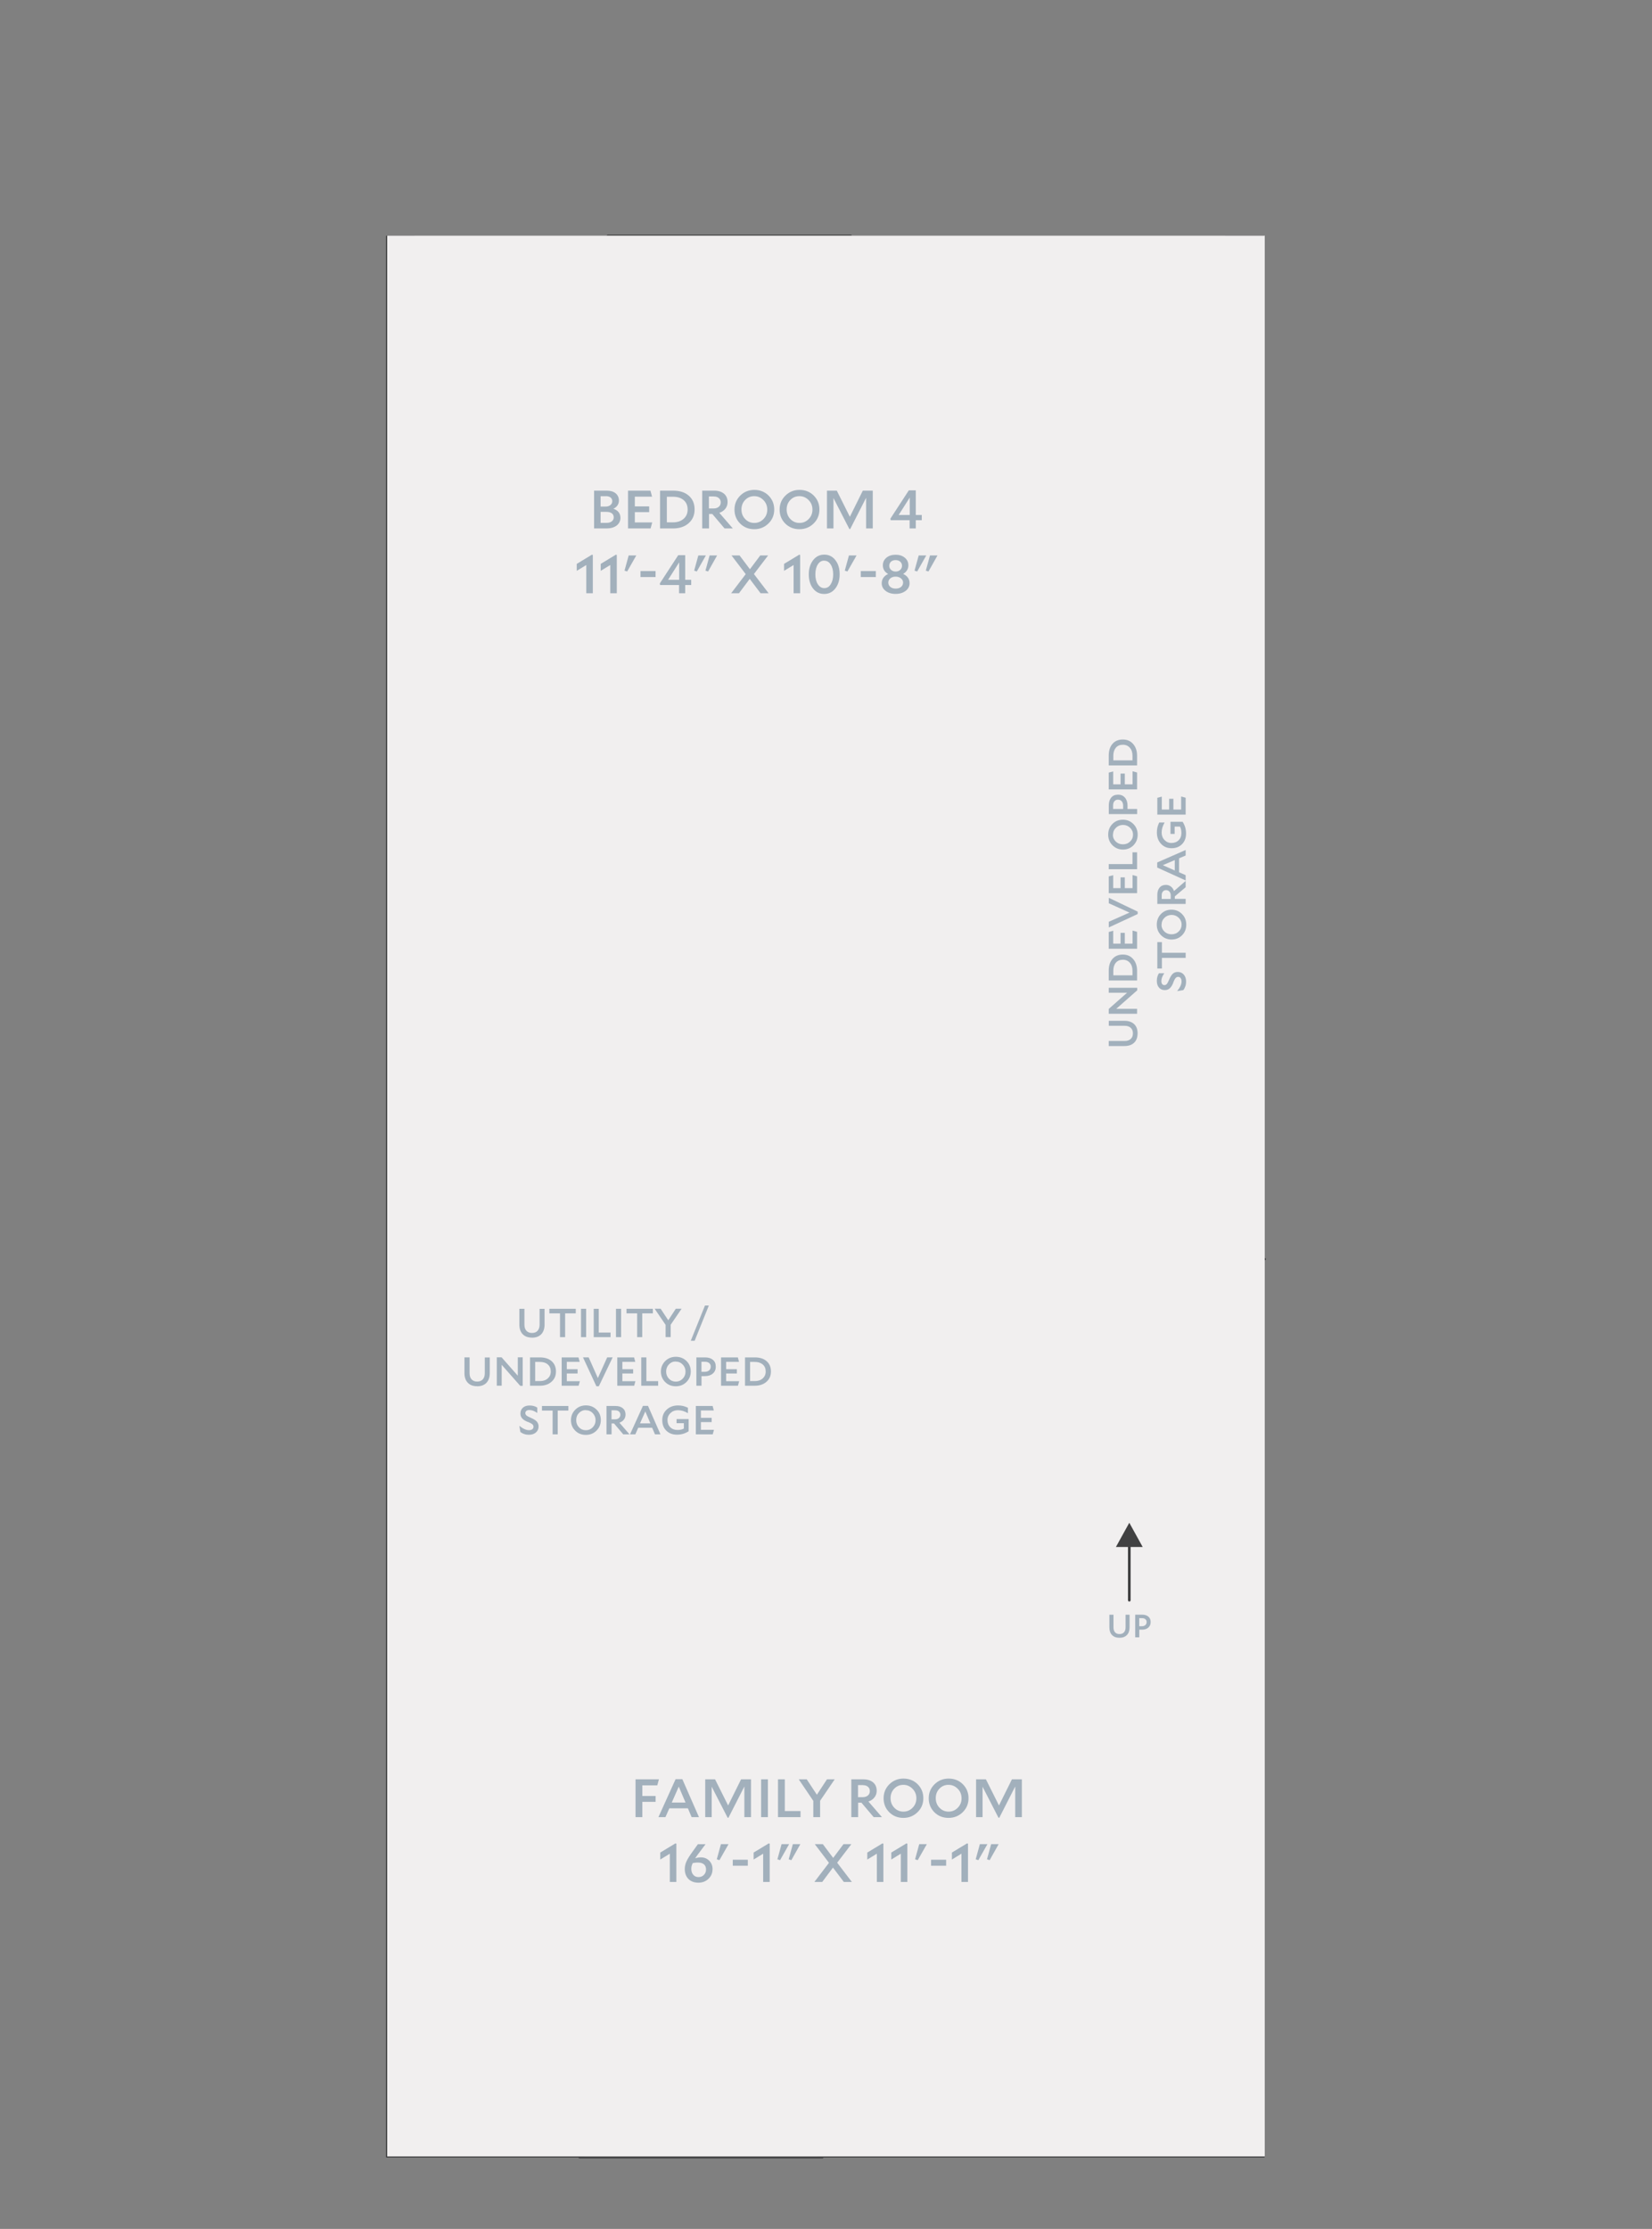 <?xml version="1.0" encoding="UTF-8"?><svg xmlns="http://www.w3.org/2000/svg" viewBox="0 0 306 412.72"><rect x="0" y="0" width="306" height="412.72" fill="#808080" stroke="none"/><defs><style>.uuid-fa41d036-bd81-4cb6-abc0-b987c94d6a29{fill:none;}.uuid-fa41d036-bd81-4cb6-abc0-b987c94d6a29,.uuid-7c7be3d7-aa63-4c25-b47f-9cb67b9c5690{stroke:#414142;stroke-linecap:round;stroke-linejoin:round;stroke-width:.38px;}.uuid-50e7364a-7f17-4e0b-a061-3dca268fdcfa{fill-rule:evenodd;}.uuid-50e7364a-7f17-4e0b-a061-3dca268fdcfa,.uuid-7c7be3d7-aa63-4c25-b47f-9cb67b9c5690,.uuid-3e28271b-a5af-495a-bd59-fc71c41debdc{fill:#414142;}.uuid-00273830-aaed-4d73-8f61-f294a99a53c5{isolation:isolate;}.uuid-e6d6a56a-1b94-4a45-8e0b-47a4ab4aa8fa{fill:#a2b0bc;}.uuid-b7a1797a-88a2-4036-a37e-4b4fe654ba30{fill:#f1efef;mix-blend-mode:multiply;}</style></defs><g class="uuid-00273830-aaed-4d73-8f61-f294a99a53c5"><g id="uuid-dae3a412-29f2-45ba-807a-07be8ea5c1ee"><polyline class="uuid-50e7364a-7f17-4e0b-a061-3dca268fdcfa" points="227.34 50.59 157.58 53.59 224.34 53.59"/><polyline class="uuid-50e7364a-7f17-4e0b-a061-3dca268fdcfa" points="227.34 50.59 157.58 50.59 157.58 53.59"/><polyline class="uuid-50e7364a-7f17-4e0b-a061-3dca268fdcfa" points="112.58 50.59 78.86 53.59 112.58 53.59"/><polyline class="uuid-50e7364a-7f17-4e0b-a061-3dca268fdcfa" points="112.58 50.59 76.22 50.59 78.86 53.59"/><polyline class="uuid-fa41d036-bd81-4cb6-abc0-b987c94d6a29" points="112.58 50.59 112.58 53.59 78.86 53.59"/><line class="uuid-fa41d036-bd81-4cb6-abc0-b987c94d6a29" x1="76.22" y1="50.59" x2="112.58" y2="50.59"/><polyline class="uuid-fa41d036-bd81-4cb6-abc0-b987c94d6a29" points="224.34 53.59 157.58 53.59 157.58 50.59 227.34 50.59"/><polyline class="uuid-50e7364a-7f17-4e0b-a061-3dca268fdcfa" points="234.06 43.83 157.58 49.83 228.06 49.83"/><polyline class="uuid-50e7364a-7f17-4e0b-a061-3dca268fdcfa" points="234.06 43.83 157.58 43.83 157.58 49.83"/><polyline class="uuid-50e7364a-7f17-4e0b-a061-3dca268fdcfa" points="112.58 43.83 75.46 49.83 112.58 49.83"/><polyline class="uuid-50e7364a-7f17-4e0b-a061-3dca268fdcfa" points="112.58 43.83 71.7 43.83 75.46 49.83"/><polyline class="uuid-fa41d036-bd81-4cb6-abc0-b987c94d6a29" points="112.58 43.83 112.58 49.83 75.46 49.83"/><line class="uuid-fa41d036-bd81-4cb6-abc0-b987c94d6a29" x1="71.7" y1="43.83" x2="112.58" y2="43.83"/><polyline class="uuid-fa41d036-bd81-4cb6-abc0-b987c94d6a29" points="228.06 49.83 157.58 49.83 157.58 43.83 234.06 43.83"/><polyline class="uuid-50e7364a-7f17-4e0b-a061-3dca268fdcfa" points="227.34 392.55 224.34 53.59 224.34 389.55"/><polyline class="uuid-50e7364a-7f17-4e0b-a061-3dca268fdcfa" points="227.34 392.55 227.34 50.59 224.34 53.59"/><line class="uuid-fa41d036-bd81-4cb6-abc0-b987c94d6a29" x1="224.34" y1="389.55" x2="224.34" y2="53.59"/><line class="uuid-fa41d036-bd81-4cb6-abc0-b987c94d6a29" x1="227.34" y1="50.59" x2="227.34" y2="392.55"/><line class="uuid-fa41d036-bd81-4cb6-abc0-b987c94d6a29" x1="233.98" y1="45.11" x2="234.06" y2="45.03"/><line class="uuid-fa41d036-bd81-4cb6-abc0-b987c94d6a29" x1="233.98" y1="45.11" x2="233.82" y2="44.07"/><polyline class="uuid-50e7364a-7f17-4e0b-a061-3dca268fdcfa" points="76.22 392.55 107.34 389.55 78.86 389.55"/><polyline class="uuid-50e7364a-7f17-4e0b-a061-3dca268fdcfa" points="76.22 392.55 107.34 392.55 107.34 389.55"/><polyline class="uuid-50e7364a-7f17-4e0b-a061-3dca268fdcfa" points="152.34 392.55 187.58 389.55 152.34 389.55"/><polyline class="uuid-50e7364a-7f17-4e0b-a061-3dca268fdcfa" points="152.34 392.55 187.58 392.55 187.58 389.55"/><polyline class="uuid-50e7364a-7f17-4e0b-a061-3dca268fdcfa" points="187.58 392.55 224.34 389.55 187.58 389.55"/><polyline class="uuid-50e7364a-7f17-4e0b-a061-3dca268fdcfa" points="187.58 392.55 227.34 392.55 224.34 389.55"/><line class="uuid-fa41d036-bd81-4cb6-abc0-b987c94d6a29" x1="187.58" y1="389.55" x2="224.34" y2="389.55"/><line class="uuid-fa41d036-bd81-4cb6-abc0-b987c94d6a29" x1="227.34" y1="392.55" x2="187.58" y2="392.55"/><polyline class="uuid-fa41d036-bd81-4cb6-abc0-b987c94d6a29" points="152.34 392.55 152.34 389.55 187.58 389.55"/><line class="uuid-fa41d036-bd81-4cb6-abc0-b987c94d6a29" x1="187.58" y1="392.55" x2="152.34" y2="392.55"/><polyline class="uuid-fa41d036-bd81-4cb6-abc0-b987c94d6a29" points="78.86 389.55 107.34 389.55 107.34 392.55 76.22 392.55"/><polyline class="uuid-fa41d036-bd81-4cb6-abc0-b987c94d6a29" points="152.34 399.31 152.34 393.31 187.58 393.31"/><polyline class="uuid-fa41d036-bd81-4cb6-abc0-b987c94d6a29" points="152.34 399.31 181.58 399.31 234.06 399.31 234.06 43.83"/><polyline class="uuid-fa41d036-bd81-4cb6-abc0-b987c94d6a29" points="75.46 393.31 107.34 393.31 107.34 399.31 71.7 399.31"/><line class="uuid-fa41d036-bd81-4cb6-abc0-b987c94d6a29" x1="195.1" y1="206.39" x2="197.98" y2="206.39"/><line class="uuid-fa41d036-bd81-4cb6-abc0-b987c94d6a29" x1="200.34" y1="206.39" x2="205.02" y2="206.39"/><line class="uuid-fa41d036-bd81-4cb6-abc0-b987c94d6a29" x1="207.38" y1="206.39" x2="212.06" y2="206.39"/><line class="uuid-fa41d036-bd81-4cb6-abc0-b987c94d6a29" x1="214.38" y1="206.39" x2="219.06" y2="206.39"/><line class="uuid-fa41d036-bd81-4cb6-abc0-b987c94d6a29" x1="221.42" y1="206.39" x2="224.34" y2="206.39"/><line class="uuid-fa41d036-bd81-4cb6-abc0-b987c94d6a29" x1="195.1" y1="213.87" x2="197.98" y2="213.87"/><line class="uuid-fa41d036-bd81-4cb6-abc0-b987c94d6a29" x1="200.34" y1="213.87" x2="205.02" y2="213.87"/><line class="uuid-fa41d036-bd81-4cb6-abc0-b987c94d6a29" x1="207.38" y1="213.87" x2="212.06" y2="213.87"/><line class="uuid-fa41d036-bd81-4cb6-abc0-b987c94d6a29" x1="214.38" y1="213.87" x2="219.06" y2="213.87"/><line class="uuid-fa41d036-bd81-4cb6-abc0-b987c94d6a29" x1="221.42" y1="213.87" x2="224.34" y2="213.87"/><line class="uuid-fa41d036-bd81-4cb6-abc0-b987c94d6a29" x1="195.1" y1="221.39" x2="197.98" y2="221.39"/><line class="uuid-fa41d036-bd81-4cb6-abc0-b987c94d6a29" x1="200.34" y1="221.39" x2="205.02" y2="221.39"/><line class="uuid-fa41d036-bd81-4cb6-abc0-b987c94d6a29" x1="207.38" y1="221.39" x2="212.06" y2="221.39"/><line class="uuid-fa41d036-bd81-4cb6-abc0-b987c94d6a29" x1="214.38" y1="221.39" x2="219.06" y2="221.39"/><line class="uuid-fa41d036-bd81-4cb6-abc0-b987c94d6a29" x1="221.42" y1="221.39" x2="224.34" y2="221.39"/><line class="uuid-fa41d036-bd81-4cb6-abc0-b987c94d6a29" x1="195.1" y1="228.87" x2="199.94" y2="228.87"/><line class="uuid-fa41d036-bd81-4cb6-abc0-b987c94d6a29" x1="202.26" y1="228.87" x2="207.1" y2="228.87"/><line class="uuid-fa41d036-bd81-4cb6-abc0-b987c94d6a29" x1="209.18" y1="228.87" x2="212.06" y2="228.87"/><line class="uuid-fa41d036-bd81-4cb6-abc0-b987c94d6a29" x1="214.42" y1="228.87" x2="219.1" y2="228.87"/><line class="uuid-fa41d036-bd81-4cb6-abc0-b987c94d6a29" x1="221.46" y1="228.87" x2="224.34" y2="228.87"/><line class="uuid-fa41d036-bd81-4cb6-abc0-b987c94d6a29" x1="195.1" y1="236.39" x2="209.18" y2="236.39"/><line class="uuid-fa41d036-bd81-4cb6-abc0-b987c94d6a29" x1="211.02" y1="236.39" x2="224.34" y2="236.39"/><line class="uuid-fa41d036-bd81-4cb6-abc0-b987c94d6a29" x1="195.1" y1="243.87" x2="224.34" y2="243.87"/><line class="uuid-fa41d036-bd81-4cb6-abc0-b987c94d6a29" x1="195.1" y1="251.39" x2="224.34" y2="251.39"/><line class="uuid-fa41d036-bd81-4cb6-abc0-b987c94d6a29" x1="195.1" y1="258.87" x2="224.34" y2="258.87"/><line class="uuid-fa41d036-bd81-4cb6-abc0-b987c94d6a29" x1="195.1" y1="266.35" x2="224.34" y2="266.35"/><line class="uuid-fa41d036-bd81-4cb6-abc0-b987c94d6a29" x1="195.1" y1="273.87" x2="224.34" y2="273.87"/><line class="uuid-fa41d036-bd81-4cb6-abc0-b987c94d6a29" x1="195.1" y1="281.35" x2="224.34" y2="281.35"/><line class="uuid-fa41d036-bd81-4cb6-abc0-b987c94d6a29" x1="195.1" y1="288.87" x2="224.34" y2="288.87"/><line class="uuid-fa41d036-bd81-4cb6-abc0-b987c94d6a29" x1="195.1" y1="296.35" x2="224.34" y2="296.35"/><line class="uuid-fa41d036-bd81-4cb6-abc0-b987c94d6a29" x1="192.1" y1="171.31" x2="192.1" y2="175.35"/><rect class="uuid-fa41d036-bd81-4cb6-abc0-b987c94d6a29" x="192.1" y="275.35" width="3" height="23.44"/><line class="uuid-fa41d036-bd81-4cb6-abc0-b987c94d6a29" x1="195.1" y1="276.39" x2="194.06" y2="275.35"/><line class="uuid-fa41d036-bd81-4cb6-abc0-b987c94d6a29" x1="195.1" y1="278.39" x2="192.1" y2="275.39"/><line class="uuid-fa41d036-bd81-4cb6-abc0-b987c94d6a29" x1="195.1" y1="280.39" x2="192.1" y2="277.39"/><line class="uuid-fa41d036-bd81-4cb6-abc0-b987c94d6a29" x1="195.1" y1="282.35" x2="192.1" y2="279.35"/><line class="uuid-fa41d036-bd81-4cb6-abc0-b987c94d6a29" x1="195.1" y1="284.35" x2="192.1" y2="281.35"/><line class="uuid-fa41d036-bd81-4cb6-abc0-b987c94d6a29" x1="195.1" y1="286.35" x2="192.1" y2="283.35"/><line class="uuid-fa41d036-bd81-4cb6-abc0-b987c94d6a29" x1="195.1" y1="288.31" x2="192.1" y2="285.31"/><line class="uuid-fa41d036-bd81-4cb6-abc0-b987c94d6a29" x1="195.1" y1="290.31" x2="192.1" y2="287.31"/><line class="uuid-fa41d036-bd81-4cb6-abc0-b987c94d6a29" x1="195.1" y1="292.31" x2="192.1" y2="289.31"/><line class="uuid-fa41d036-bd81-4cb6-abc0-b987c94d6a29" x1="195.1" y1="294.31" x2="192.1" y2="291.31"/><line class="uuid-fa41d036-bd81-4cb6-abc0-b987c94d6a29" x1="195.1" y1="296.27" x2="192.1" y2="293.27"/><line class="uuid-fa41d036-bd81-4cb6-abc0-b987c94d6a29" x1="195.1" y1="298.27" x2="192.1" y2="295.27"/><line class="uuid-fa41d036-bd81-4cb6-abc0-b987c94d6a29" x1="193.62" y1="298.79" x2="192.1" y2="297.27"/><rect class="uuid-fa41d036-bd81-4cb6-abc0-b987c94d6a29" x="107.34" y="393.31" width=".76" height="6"/><rect class="uuid-fa41d036-bd81-4cb6-abc0-b987c94d6a29" x="151.58" y="393.31" width=".76" height="6"/><rect class="uuid-fa41d036-bd81-4cb6-abc0-b987c94d6a29" x="108.1" y="396.31" width="22.12" height="1.12"/><line class="uuid-fa41d036-bd81-4cb6-abc0-b987c94d6a29" x1="108.86" y1="396.31" x2="108.86" y2="397.43"/><line class="uuid-fa41d036-bd81-4cb6-abc0-b987c94d6a29" x1="129.46" y1="396.31" x2="129.46" y2="397.43"/><line class="uuid-fa41d036-bd81-4cb6-abc0-b987c94d6a29" x1="108.86" y1="396.87" x2="129.46" y2="396.87"/><rect class="uuid-fa41d036-bd81-4cb6-abc0-b987c94d6a29" x="129.46" y="395.19" width="22.12" height="1.12"/><line class="uuid-fa41d036-bd81-4cb6-abc0-b987c94d6a29" x1="130.22" y1="395.19" x2="130.22" y2="396.31"/><line class="uuid-fa41d036-bd81-4cb6-abc0-b987c94d6a29" x1="150.82" y1="395.19" x2="150.82" y2="396.31"/><line class="uuid-fa41d036-bd81-4cb6-abc0-b987c94d6a29" x1="130.22" y1="395.75" x2="150.82" y2="395.75"/><polyline class="uuid-fa41d036-bd81-4cb6-abc0-b987c94d6a29" points="107.34 391.43 107.34 389.75 152.34 389.75 152.34 391.43"/><polyline class="uuid-fa41d036-bd81-4cb6-abc0-b987c94d6a29" points="107.34 399.31 107.34 399.47 152.34 399.47 152.34 399.31"/><polyline class="uuid-fa41d036-bd81-4cb6-abc0-b987c94d6a29" points="189.3 231.51 205.5 231.51 209.18 225.43 209.18 240.79 212.38 233.15 234.3 233.15"/><rect class="uuid-fa41d036-bd81-4cb6-abc0-b987c94d6a29" x="112.58" y="43.83" width=".76" height="6"/><rect class="uuid-fa41d036-bd81-4cb6-abc0-b987c94d6a29" x="156.82" y="43.83" width=".76" height="6"/><rect class="uuid-fa41d036-bd81-4cb6-abc0-b987c94d6a29" x="113.34" y="45.71" width="22.12" height="1.12"/><line class="uuid-fa41d036-bd81-4cb6-abc0-b987c94d6a29" x1="114.1" y1="46.83" x2="114.1" y2="45.71"/><line class="uuid-fa41d036-bd81-4cb6-abc0-b987c94d6a29" x1="134.7" y1="46.83" x2="134.7" y2="45.71"/><line class="uuid-fa41d036-bd81-4cb6-abc0-b987c94d6a29" x1="114.1" y1="46.27" x2="134.7" y2="46.27"/><rect class="uuid-fa41d036-bd81-4cb6-abc0-b987c94d6a29" x="134.7" y="46.83" width="22.12" height="1.12"/><line class="uuid-fa41d036-bd81-4cb6-abc0-b987c94d6a29" x1="135.46" y1="47.95" x2="135.46" y2="46.83"/><line class="uuid-fa41d036-bd81-4cb6-abc0-b987c94d6a29" x1="156.1" y1="47.95" x2="156.1" y2="46.83"/><line class="uuid-fa41d036-bd81-4cb6-abc0-b987c94d6a29" x1="135.46" y1="47.39" x2="156.1" y2="47.39"/><polyline class="uuid-fa41d036-bd81-4cb6-abc0-b987c94d6a29" points="112.58 51.71 112.58 53.39 157.58 53.39 157.58 51.71"/><polyline class="uuid-fa41d036-bd81-4cb6-abc0-b987c94d6a29" points="112.58 43.83 112.58 43.63 157.58 43.63 157.58 43.83"/><polyline class="uuid-50e7364a-7f17-4e0b-a061-3dca268fdcfa" points="76.22 50.59 78.86 389.55 78.86 53.59"/><polyline class="uuid-50e7364a-7f17-4e0b-a061-3dca268fdcfa" points="76.22 50.59 76.22 392.55 78.86 389.55"/><line class="uuid-fa41d036-bd81-4cb6-abc0-b987c94d6a29" x1="78.86" y1="53.59" x2="78.86" y2="389.55"/><line class="uuid-fa41d036-bd81-4cb6-abc0-b987c94d6a29" x1="76.22" y1="392.55" x2="76.22" y2="50.59"/><line class="uuid-fa41d036-bd81-4cb6-abc0-b987c94d6a29" x1="71.7" y1="399.31" x2="71.7" y2="43.83"/><line class="uuid-fa41d036-bd81-4cb6-abc0-b987c94d6a29" x1="193.22" y1="205.59" x2="193.22" y2="222.31"/><line class="uuid-fa41d036-bd81-4cb6-abc0-b987c94d6a29" x1="193.22" y1="224.67" x2="193.22" y2="226.99"/><line class="uuid-fa41d036-bd81-4cb6-abc0-b987c94d6a29" x1="193.22" y1="229.35" x2="193.22" y2="243.39"/><line class="uuid-fa41d036-bd81-4cb6-abc0-b987c94d6a29" x1="193.22" y1="245.75" x2="193.22" y2="248.07"/><line class="uuid-fa41d036-bd81-4cb6-abc0-b987c94d6a29" x1="193.22" y1="250.43" x2="193.22" y2="264.51"/><line class="uuid-fa41d036-bd81-4cb6-abc0-b987c94d6a29" x1="193.22" y1="266.83" x2="193.22" y2="269.19"/><line class="uuid-fa41d036-bd81-4cb6-abc0-b987c94d6a29" x1="150.82" y1="286.95" x2="148.82" y2="286.95"/><line class="uuid-fa41d036-bd81-4cb6-abc0-b987c94d6a29" x1="147.66" y1="286.95" x2="145.3" y2="286.95"/><line class="uuid-fa41d036-bd81-4cb6-abc0-b987c94d6a29" x1="144.14" y1="286.95" x2="141.78" y2="286.95"/><line class="uuid-fa41d036-bd81-4cb6-abc0-b987c94d6a29" x1="140.62" y1="286.95" x2="138.26" y2="286.95"/><line class="uuid-fa41d036-bd81-4cb6-abc0-b987c94d6a29" x1="137.1" y1="286.95" x2="134.78" y2="286.95"/><line class="uuid-fa41d036-bd81-4cb6-abc0-b987c94d6a29" x1="133.58" y1="286.95" x2="131.26" y2="286.95"/><line class="uuid-fa41d036-bd81-4cb6-abc0-b987c94d6a29" x1="130.06" y1="286.95" x2="127.74" y2="286.95"/><line class="uuid-fa41d036-bd81-4cb6-abc0-b987c94d6a29" x1="126.54" y1="286.95" x2="124.22" y2="286.95"/><line class="uuid-fa41d036-bd81-4cb6-abc0-b987c94d6a29" x1="123.06" y1="286.95" x2="120.7" y2="286.95"/><line class="uuid-fa41d036-bd81-4cb6-abc0-b987c94d6a29" x1="119.54" y1="286.95" x2="117.18" y2="286.95"/><line class="uuid-fa41d036-bd81-4cb6-abc0-b987c94d6a29" x1="116.02" y1="286.95" x2="113.66" y2="286.95"/><line class="uuid-fa41d036-bd81-4cb6-abc0-b987c94d6a29" x1="112.5" y1="286.95" x2="110.14" y2="286.95"/><line class="uuid-fa41d036-bd81-4cb6-abc0-b987c94d6a29" x1="108.98" y1="286.95" x2="106.62" y2="286.95"/><line class="uuid-fa41d036-bd81-4cb6-abc0-b987c94d6a29" x1="105.46" y1="286.95" x2="103.14" y2="286.95"/><line class="uuid-fa41d036-bd81-4cb6-abc0-b987c94d6a29" x1="101.94" y1="286.95" x2="99.62" y2="286.95"/><line class="uuid-fa41d036-bd81-4cb6-abc0-b987c94d6a29" x1="98.42" y1="286.95" x2="96.1" y2="286.95"/><line class="uuid-fa41d036-bd81-4cb6-abc0-b987c94d6a29" x1="94.94" y1="286.95" x2="92.58" y2="286.95"/><line class="uuid-fa41d036-bd81-4cb6-abc0-b987c94d6a29" x1="91.42" y1="286.95" x2="89.06" y2="286.95"/><line class="uuid-fa41d036-bd81-4cb6-abc0-b987c94d6a29" x1="87.9" y1="286.95" x2="85.54" y2="286.95"/><line class="uuid-fa41d036-bd81-4cb6-abc0-b987c94d6a29" x1="84.38" y1="286.95" x2="82.02" y2="286.95"/><line class="uuid-fa41d036-bd81-4cb6-abc0-b987c94d6a29" x1="80.86" y1="286.95" x2="78.86" y2="286.95"/><line class="uuid-fa41d036-bd81-4cb6-abc0-b987c94d6a29" x1="150.82" y1="286.95" x2="150.82" y2="285.67"/><line class="uuid-fa41d036-bd81-4cb6-abc0-b987c94d6a29" x1="150.82" y1="284.51" x2="150.82" y2="282.15"/><line class="uuid-fa41d036-bd81-4cb6-abc0-b987c94d6a29" x1="150.82" y1="280.99" x2="150.82" y2="278.63"/><line class="uuid-fa41d036-bd81-4cb6-abc0-b987c94d6a29" x1="150.82" y1="277.47" x2="150.82" y2="275.15"/><line class="uuid-fa41d036-bd81-4cb6-abc0-b987c94d6a29" x1="150.82" y1="273.95" x2="150.82" y2="271.63"/><line class="uuid-fa41d036-bd81-4cb6-abc0-b987c94d6a29" x1="150.82" y1="245.83" x2="150.82" y2="243.51"/><line class="uuid-fa41d036-bd81-4cb6-abc0-b987c94d6a29" x1="150.82" y1="242.31" x2="150.82" y2="239.99"/><line class="uuid-fa41d036-bd81-4cb6-abc0-b987c94d6a29" x1="150.82" y1="238.79" x2="150.82" y2="236.47"/><line class="uuid-fa41d036-bd81-4cb6-abc0-b987c94d6a29" x1="150.82" y1="235.31" x2="150.82" y2="232.95"/><line class="uuid-fa41d036-bd81-4cb6-abc0-b987c94d6a29" x1="150.82" y1="231.79" x2="150.82" y2="229.43"/><line class="uuid-fa41d036-bd81-4cb6-abc0-b987c94d6a29" x1="150.82" y1="228.27" x2="150.82" y2="225.91"/><line class="uuid-fa41d036-bd81-4cb6-abc0-b987c94d6a29" x1="150.82" y1="224.75" x2="150.82" y2="222.39"/><line class="uuid-fa41d036-bd81-4cb6-abc0-b987c94d6a29" x1="150.82" y1="221.23" x2="150.82" y2="218.87"/><line class="uuid-fa41d036-bd81-4cb6-abc0-b987c94d6a29" x1="150.82" y1="217.71" x2="150.82" y2="215.39"/><line class="uuid-fa41d036-bd81-4cb6-abc0-b987c94d6a29" x1="150.82" y1="214.19" x2="150.82" y2="211.87"/><line class="uuid-fa41d036-bd81-4cb6-abc0-b987c94d6a29" x1="150.82" y1="210.67" x2="150.82" y2="208.35"/><line class="uuid-fa41d036-bd81-4cb6-abc0-b987c94d6a29" x1="150.82" y1="207.19" x2="150.82" y2="204.83"/><line class="uuid-fa41d036-bd81-4cb6-abc0-b987c94d6a29" x1="150.82" y1="203.67" x2="150.82" y2="202.39"/><path class="uuid-fa41d036-bd81-4cb6-abc0-b987c94d6a29" d="M211.94,53.71v65.24s0-65.24,0-65.24Z"/><polyline class="uuid-50e7364a-7f17-4e0b-a061-3dca268fdcfa" points="153.82 289.95 150.82 270.99 150.82 286.95"/><polyline class="uuid-50e7364a-7f17-4e0b-a061-3dca268fdcfa" points="153.82 289.95 153.82 270.99 150.82 270.99"/><polyline class="uuid-50e7364a-7f17-4e0b-a061-3dca268fdcfa" points="153.82 245.47 151.58 200.39 151.58 245.47"/><polyline class="uuid-50e7364a-7f17-4e0b-a061-3dca268fdcfa" points="153.82 245.47 153.82 199.39 151.58 200.39"/><polyline class="uuid-50e7364a-7f17-4e0b-a061-3dca268fdcfa" points="151.58 245.47 150.82 202.39 150.82 245.47"/><polyline class="uuid-50e7364a-7f17-4e0b-a061-3dca268fdcfa" points="151.58 245.47 151.58 200.39 150.82 202.39"/><polyline class="uuid-fa41d036-bd81-4cb6-abc0-b987c94d6a29" points="153.82 245.47 150.82 245.47 150.82 202.39"/><line class="uuid-fa41d036-bd81-4cb6-abc0-b987c94d6a29" x1="153.82" y1="199.39" x2="153.82" y2="245.47"/><polyline class="uuid-fa41d036-bd81-4cb6-abc0-b987c94d6a29" points="150.82 286.95 150.82 270.99 153.82 270.99 153.82 289.95"/><polyline class="uuid-50e7364a-7f17-4e0b-a061-3dca268fdcfa" points="150.82 199.39 78.86 200.39 151.58 200.39"/><polyline class="uuid-50e7364a-7f17-4e0b-a061-3dca268fdcfa" points="150.82 199.39 78.86 199.39 78.86 200.39"/><polyline class="uuid-50e7364a-7f17-4e0b-a061-3dca268fdcfa" points="151.96 200.31 79.24 202.31 151.2 202.31"/><polyline class="uuid-50e7364a-7f17-4e0b-a061-3dca268fdcfa" points="151.58 200.39 78.86 200.39 78.86 202.39"/><polyline class="uuid-fa41d036-bd81-4cb6-abc0-b987c94d6a29" points="150.82 202.31 78.86 202.31 78.86 199.31 150.82 199.31"/><polyline class="uuid-50e7364a-7f17-4e0b-a061-3dca268fdcfa" points="150.82 286.95 78.86 289.95 153.82 289.95"/><polyline class="uuid-50e7364a-7f17-4e0b-a061-3dca268fdcfa" points="150.82 286.95 78.86 286.95 78.86 289.95"/><polyline class="uuid-fa41d036-bd81-4cb6-abc0-b987c94d6a29" points="153.82 289.95 78.86 289.95 78.86 286.95 150.82 286.95"/><rect class="uuid-fa41d036-bd81-4cb6-abc0-b987c94d6a29" x="150.82" y="270.23" width="3" height=".76"/><rect class="uuid-fa41d036-bd81-4cb6-abc0-b987c94d6a29" x="150.82" y="245.47" width="3" height=".76"/><path class="uuid-fa41d036-bd81-4cb6-abc0-b987c94d6a29" d="M133.86,253.27l1-.92c4.01-3.57,9.24-5.76,14.6-6.04l1.36-.04"/><rect class="uuid-fa41d036-bd81-4cb6-abc0-b987c94d6a29" x="142.17" y="249.36" width="1.13" height="23.99" transform="translate(-142.99 177.48) rotate(-45)"/><polyline class="uuid-50e7364a-7f17-4e0b-a061-3dca268fdcfa" points="153.82 199.39 151.58 179.23 151.58 200.39"/><polyline class="uuid-50e7364a-7f17-4e0b-a061-3dca268fdcfa" points="153.82 199.39 153.82 179.23 151.58 179.23"/><polyline class="uuid-50e7364a-7f17-4e0b-a061-3dca268fdcfa" points="151.58 200.39 150.82 179.23 150.82 199.39"/><polyline class="uuid-50e7364a-7f17-4e0b-a061-3dca268fdcfa" points="151.58 200.39 151.58 179.23 150.82 179.23"/><polyline class="uuid-50e7364a-7f17-4e0b-a061-3dca268fdcfa" points="153.82 155.23 152.7 152.63 152.7 155.23"/><polyline class="uuid-50e7364a-7f17-4e0b-a061-3dca268fdcfa" points="153.82 155.23 153.82 152.91 152.7 152.63"/><polyline class="uuid-50e7364a-7f17-4e0b-a061-3dca268fdcfa" points="152.7 155.23 150.82 154.39 150.82 155.23"/><polyline class="uuid-50e7364a-7f17-4e0b-a061-3dca268fdcfa" points="152.7 155.23 152.7 152.63 150.82 154.39"/><polyline class="uuid-fa41d036-bd81-4cb6-abc0-b987c94d6a29" points="153.82 155.23 150.82 155.23 150.82 154.39"/><line class="uuid-fa41d036-bd81-4cb6-abc0-b987c94d6a29" x1="153.82" y1="152.91" x2="153.82" y2="155.23"/><polyline class="uuid-fa41d036-bd81-4cb6-abc0-b987c94d6a29" points="150.82 199.39 150.82 179.23 153.82 179.23 153.82 199.39"/><polyline class="uuid-50e7364a-7f17-4e0b-a061-3dca268fdcfa" points="192.1 149.91 188.7 150.91 192.82 150.91"/><polyline class="uuid-50e7364a-7f17-4e0b-a061-3dca268fdcfa" points="192.1 149.91 188.7 149.91 188.7 150.91"/><polyline class="uuid-50e7364a-7f17-4e0b-a061-3dca268fdcfa" points="192.82 150.91 188.7 152.91 192.1 152.91"/><polyline class="uuid-50e7364a-7f17-4e0b-a061-3dca268fdcfa" points="192.82 150.91 188.7 150.91 188.7 152.91"/><polyline class="uuid-50e7364a-7f17-4e0b-a061-3dca268fdcfa" points="163.22 149.91 152.7 152.63 163.22 152.63"/><polyline class="uuid-50e7364a-7f17-4e0b-a061-3dca268fdcfa" points="163.22 149.91 153.82 149.91 152.7 152.63"/><polyline class="uuid-50e7364a-7f17-4e0b-a061-3dca268fdcfa" points="163.22 152.63 153.82 152.91 163.22 152.91"/><polyline class="uuid-50e7364a-7f17-4e0b-a061-3dca268fdcfa" points="163.22 152.63 152.7 152.63 153.82 152.91"/><polyline class="uuid-fa41d036-bd81-4cb6-abc0-b987c94d6a29" points="163.22 149.91 163.22 152.91 153.82 152.91"/><line class="uuid-fa41d036-bd81-4cb6-abc0-b987c94d6a29" x1="153.82" y1="149.91" x2="163.22" y2="149.91"/><polyline class="uuid-fa41d036-bd81-4cb6-abc0-b987c94d6a29" points="192.1 152.91 188.7 152.91 188.7 149.91 192.1 149.91"/><polyline class="uuid-50e7364a-7f17-4e0b-a061-3dca268fdcfa" points="195.1 275.47 192.1 200.07 192.1 275.47"/><polyline class="uuid-50e7364a-7f17-4e0b-a061-3dca268fdcfa" points="195.1 275.47 195.1 200.07 192.1 200.07"/><polyline class="uuid-50e7364a-7f17-4e0b-a061-3dca268fdcfa" points="195.1 174.55 192.82 150.91 192.82 174.55"/><polyline class="uuid-50e7364a-7f17-4e0b-a061-3dca268fdcfa" points="195.1 174.55 195.1 149.91 192.82 150.91"/><polyline class="uuid-50e7364a-7f17-4e0b-a061-3dca268fdcfa" points="192.82 174.55 192.1 152.91 192.1 174.55"/><polyline class="uuid-50e7364a-7f17-4e0b-a061-3dca268fdcfa" points="192.82 174.55 192.82 150.91 192.1 152.91"/><polyline class="uuid-50e7364a-7f17-4e0b-a061-3dca268fdcfa" points="195.1 149.91 192.82 119.71 192.82 150.91"/><polyline class="uuid-50e7364a-7f17-4e0b-a061-3dca268fdcfa" points="195.1 149.91 195.1 121.95 192.82 119.71"/><polyline class="uuid-50e7364a-7f17-4e0b-a061-3dca268fdcfa" points="192.82 150.91 192.1 118.95 192.1 149.91"/><polyline class="uuid-50e7364a-7f17-4e0b-a061-3dca268fdcfa" points="192.82 150.91 192.82 119.71 192.1 118.95"/><line class="uuid-fa41d036-bd81-4cb6-abc0-b987c94d6a29" x1="192.1" y1="149.91" x2="192.1" y2="118.95"/><line class="uuid-fa41d036-bd81-4cb6-abc0-b987c94d6a29" x1="195.1" y1="121.95" x2="195.1" y2="149.91"/><polyline class="uuid-fa41d036-bd81-4cb6-abc0-b987c94d6a29" points="195.1 174.55 192.1 174.55 192.1 152.91"/><line class="uuid-fa41d036-bd81-4cb6-abc0-b987c94d6a29" x1="195.1" y1="149.91" x2="195.1" y2="174.55"/><rect class="uuid-fa41d036-bd81-4cb6-abc0-b987c94d6a29" x="192.1" y="200.07" width="3" height="75.4"/><polyline class="uuid-50e7364a-7f17-4e0b-a061-3dca268fdcfa" points="205.94 118.95 204.94 109.59 204.94 119.71"/><polyline class="uuid-50e7364a-7f17-4e0b-a061-3dca268fdcfa" points="205.94 118.95 205.94 109.59 204.94 109.59"/><polyline class="uuid-50e7364a-7f17-4e0b-a061-3dca268fdcfa" points="204.94 119.71 202.94 109.59 202.94 118.95"/><polyline class="uuid-50e7364a-7f17-4e0b-a061-3dca268fdcfa" points="204.94 119.71 204.94 109.59 202.94 109.59"/><polyline class="uuid-50e7364a-7f17-4e0b-a061-3dca268fdcfa" points="205.94 63.07 202.94 53.71 202.94 63.07"/><polyline class="uuid-50e7364a-7f17-4e0b-a061-3dca268fdcfa" points="205.94 63.07 205.94 53.71 202.94 53.71"/><rect class="uuid-fa41d036-bd81-4cb6-abc0-b987c94d6a29" x="202.94" y="53.71" width="3" height="9.36"/><polyline class="uuid-fa41d036-bd81-4cb6-abc0-b987c94d6a29" points="202.94 118.95 202.94 109.59 205.94 109.59 205.94 118.95"/><polyline class="uuid-50e7364a-7f17-4e0b-a061-3dca268fdcfa" points="224.34 118.95 204.94 119.71 224.34 119.71"/><polyline class="uuid-50e7364a-7f17-4e0b-a061-3dca268fdcfa" points="224.34 118.95 205.94 118.95 204.94 119.71"/><polyline class="uuid-50e7364a-7f17-4e0b-a061-3dca268fdcfa" points="224.34 119.71 205.94 121.95 224.34 121.95"/><polyline class="uuid-50e7364a-7f17-4e0b-a061-3dca268fdcfa" points="224.34 119.71 204.94 119.71 205.94 121.95"/><polyline class="uuid-50e7364a-7f17-4e0b-a061-3dca268fdcfa" points="202.94 118.95 192.82 119.71 204.94 119.71"/><polyline class="uuid-50e7364a-7f17-4e0b-a061-3dca268fdcfa" points="202.94 118.95 192.1 118.95 192.82 119.71"/><polyline class="uuid-50e7364a-7f17-4e0b-a061-3dca268fdcfa" points="204.94 119.71 195.1 121.95 205.94 121.95"/><polyline class="uuid-50e7364a-7f17-4e0b-a061-3dca268fdcfa" points="204.94 119.71 192.82 119.71 195.1 121.95"/><line class="uuid-fa41d036-bd81-4cb6-abc0-b987c94d6a29" x1="205.94" y1="121.95" x2="195.1" y2="121.95"/><line class="uuid-fa41d036-bd81-4cb6-abc0-b987c94d6a29" x1="192.1" y1="118.95" x2="202.94" y2="118.95"/><polyline class="uuid-fa41d036-bd81-4cb6-abc0-b987c94d6a29" points="224.34 118.95 224.34 121.95 205.94 121.95"/><line class="uuid-fa41d036-bd81-4cb6-abc0-b987c94d6a29" x1="205.94" y1="118.95" x2="224.34" y2="118.95"/><rect class="uuid-fa41d036-bd81-4cb6-abc0-b987c94d6a29" x="150.82" y="155.23" width="3" height=".72"/><rect class="uuid-fa41d036-bd81-4cb6-abc0-b987c94d6a29" x="150.82" y="178.47" width="3" height=".76"/><path class="uuid-fa41d036-bd81-4cb6-abc0-b987c94d6a29" d="M150.82,178.43l-1.28-.04c-5.11-.31-9.87-2.27-13.68-5.68l-.92-.88"/><polygon class="uuid-fa41d036-bd81-4cb6-abc0-b987c94d6a29" points="150.82 155.95 151.62 156.75 135.74 172.67 134.94 171.87 150.82 155.95"/><rect class="uuid-fa41d036-bd81-4cb6-abc0-b987c94d6a29" x="187.98" y="149.91" width=".72" height="3"/><rect class="uuid-fa41d036-bd81-4cb6-abc0-b987c94d6a29" x="163.22" y="149.91" width=".76" height="3"/><path class="uuid-fa41d036-bd81-4cb6-abc0-b987c94d6a29" d="M164.02,149.91l.04-1.36c.28-5.36,2.47-10.59,6.04-14.6l.92-1"/><polygon class="uuid-fa41d036-bd81-4cb6-abc0-b987c94d6a29" points="187.98 149.91 187.18 150.67 170.22 133.71 170.98 132.91 187.98 149.91"/><rect class="uuid-fa41d036-bd81-4cb6-abc0-b987c94d6a29" x="202.94" y="108.83" width="3" height=".76"/><rect class="uuid-fa41d036-bd81-4cb6-abc0-b987c94d6a29" x="202.94" y="63.07" width="3" height=".76"/><path class="uuid-fa41d036-bd81-4cb6-abc0-b987c94d6a29" d="M187.06,92.95l.92-.88c3.81-3.41,8.57-5.37,13.68-5.68l1.28-.04"/><path class="uuid-fa41d036-bd81-4cb6-abc0-b987c94d6a29" d="M202.94,86.31l-1.28-.04c-5.11-.31-9.87-2.27-13.68-5.68l-.92-.88"/><polygon class="uuid-fa41d036-bd81-4cb6-abc0-b987c94d6a29" points="202.94 108.83 203.74 108.03 187.86 92.11 187.06 92.91 202.94 108.83"/><polygon class="uuid-fa41d036-bd81-4cb6-abc0-b987c94d6a29" points="202.94 63.83 203.74 64.63 187.86 80.55 187.06 79.75 202.94 63.83"/><polyline class="uuid-50e7364a-7f17-4e0b-a061-3dca268fdcfa" points="153.82 149.91 78.86 152.63 152.7 152.63"/><polyline class="uuid-50e7364a-7f17-4e0b-a061-3dca268fdcfa" points="153.82 149.91 78.86 149.91 78.86 152.63"/><polyline class="uuid-50e7364a-7f17-4e0b-a061-3dca268fdcfa" points="152.7 152.63 78.86 154.39 150.82 154.39"/><polyline class="uuid-50e7364a-7f17-4e0b-a061-3dca268fdcfa" points="152.7 152.63 78.86 152.63 78.86 154.39"/><polyline class="uuid-fa41d036-bd81-4cb6-abc0-b987c94d6a29" points="150.82 154.39 78.86 154.39 78.86 149.91 153.82 149.91"/><path class="uuid-fa41d036-bd81-4cb6-abc0-b987c94d6a29" d="M118.7,178.51l-1.04-1.52c-1.83-2-3.81-2-5.64,0l-1.04,1.52"/><polyline class="uuid-fa41d036-bd81-4cb6-abc0-b987c94d6a29" points="118.74 188.27 117.7 188.63 115.58 188.99 114.1 188.99 111.98 188.63 110.94 188.27"/><path class="uuid-fa41d036-bd81-4cb6-abc0-b987c94d6a29" d="M118.7,178.51l.68,1.48c1.03,2.32,1.64,5.21.28,7.52l-.92.76"/><path class="uuid-fa41d036-bd81-4cb6-abc0-b987c94d6a29" d="M110.98,178.51l-.68,1.48c-1.03,2.32-1.64,5.21-.28,7.52l.92.76"/><line class="uuid-fa41d036-bd81-4cb6-abc0-b987c94d6a29" x1="118.5" y1="190.51" x2="118.74" y2="188.27"/><line class="uuid-fa41d036-bd81-4cb6-abc0-b987c94d6a29" x1="111.18" y1="190.51" x2="110.94" y2="188.27"/><path class="uuid-fa41d036-bd81-4cb6-abc0-b987c94d6a29" d="M119.54,190.55l.44.04c1.23.22,2.06,1.05,2.28,2.28l.04.44"/><line class="uuid-fa41d036-bd81-4cb6-abc0-b987c94d6a29" x1="122.34" y1="198.63" x2="122.34" y2="193.31"/><line class="uuid-fa41d036-bd81-4cb6-abc0-b987c94d6a29" x1="107.34" y1="193.31" x2="107.34" y2="198.63"/><path class="uuid-fa41d036-bd81-4cb6-abc0-b987c94d6a29" d="M107.38,193.31l.04-.44c.22-1.23,1.05-2.06,2.28-2.28l.44-.04"/><line class="uuid-fa41d036-bd81-4cb6-abc0-b987c94d6a29" x1="119.54" y1="190.51" x2="110.14" y2="190.51"/><line class="uuid-fa41d036-bd81-4cb6-abc0-b987c94d6a29" x1="107.34" y1="198.63" x2="122.34" y2="198.63"/><line class="uuid-fa41d036-bd81-4cb6-abc0-b987c94d6a29" x1="125.34" y1="199.39" x2="125.34" y2="182.15"/><line class="uuid-fa41d036-bd81-4cb6-abc0-b987c94d6a29" x1="125.34" y1="182.15" x2="150.82" y2="182.15"/><polygon class="uuid-fa41d036-bd81-4cb6-abc0-b987c94d6a29" points="138.06 195.91 138.02 196.07 137.94 196.19 137.78 196.27 137.62 196.27 137.46 196.19 137.38 196.07 137.34 195.91 137.38 195.75 137.46 195.63 137.62 195.55 137.78 195.55 137.94 195.63 138.02 195.75 138.06 195.91"/><polygon class="uuid-fa41d036-bd81-4cb6-abc0-b987c94d6a29" points="139.82 191.15 139.78 191.39 139.66 191.59 139.46 191.71 139.22 191.75 138.98 191.71 138.78 191.59 138.66 191.39 138.62 191.15 138.66 190.91 138.78 190.71 138.98 190.59 139.22 190.55 139.46 190.59 139.66 190.71 139.78 190.91 139.82 191.15"/><polyline class="uuid-fa41d036-bd81-4cb6-abc0-b987c94d6a29" points="143.62 194.31 142.94 194.55 141.58 194.87 140.9 194.95 140.18 195.03 139.5 195.07"/><polyline class="uuid-fa41d036-bd81-4cb6-abc0-b987c94d6a29" points="138.94 192.63 138.98 192.47 139.06 192.39 139.22 192.35 139.34 192.39 139.46 192.47 139.5 192.63"/><line class="uuid-fa41d036-bd81-4cb6-abc0-b987c94d6a29" x1="139.5" y1="195.91" x2="139.5" y2="192.63"/><line class="uuid-fa41d036-bd81-4cb6-abc0-b987c94d6a29" x1="138.94" y1="195.91" x2="138.94" y2="192.63"/><polyline class="uuid-fa41d036-bd81-4cb6-abc0-b987c94d6a29" points="138.94 195.07 138.26 195.03 137.54 194.95 136.86 194.87 135.5 194.55 134.82 194.31"/><polyline class="uuid-fa41d036-bd81-4cb6-abc0-b987c94d6a29" points="144.94 192.67 144.82 192.99 144.66 193.31 144.42 193.63 144.18 193.91 143.9 194.15 143.58 194.35"/><polyline class="uuid-fa41d036-bd81-4cb6-abc0-b987c94d6a29" points="134.82 194.35 134.5 194.15 134.22 193.91 133.98 193.63 133.74 193.31 133.58 192.99 133.46 192.67"/><path class="uuid-fa41d036-bd81-4cb6-abc0-b987c94d6a29" d="M133.5,192.67l-.16-.72c-.51-8.93,12.27-8.93,11.76,0l-.16.72"/><polyline class="uuid-fa41d036-bd81-4cb6-abc0-b987c94d6a29" points="139.5 195.91 139.46 196.03 139.34 196.15 139.22 196.19 139.06 196.15 138.98 196.03 138.94 195.91"/><path class="uuid-fa41d036-bd81-4cb6-abc0-b987c94d6a29" d="M132.1,191.15l.04-.8c1.24-8.41,12.92-8.41,14.16,0l.04.8-.04.8c-1.24,8.41-12.92,8.41-14.16,0l-.04-.8"/><polygon class="uuid-fa41d036-bd81-4cb6-abc0-b987c94d6a29" points="141.06 195.91 141.02 196.07 140.94 196.19 140.78 196.27 140.62 196.27 140.46 196.19 140.38 196.07 140.34 195.91 140.38 195.75 140.46 195.63 140.62 195.55 140.78 195.55 140.94 195.63 141.02 195.75 141.06 195.91"/><polygon class="uuid-fa41d036-bd81-4cb6-abc0-b987c94d6a29" points="137.34 195.91 137.38 195.75 137.46 195.63 137.62 195.55 137.78 195.55 137.94 195.63 138.02 195.75 138.06 195.91 138.02 196.07 137.94 196.19 137.78 196.27 137.62 196.27 137.46 196.19 137.38 196.07 137.34 195.91"/><polygon class="uuid-fa41d036-bd81-4cb6-abc0-b987c94d6a29" points="138.62 191.15 138.66 190.91 138.78 190.71 138.98 190.59 139.22 190.55 139.46 190.59 139.66 190.71 139.78 190.91 139.82 191.15 139.78 191.39 139.66 191.59 139.46 191.71 139.22 191.75 138.98 191.71 138.78 191.59 138.66 191.39 138.62 191.15"/><polyline class="uuid-fa41d036-bd81-4cb6-abc0-b987c94d6a29" points="143.62 194.31 142.94 194.55 141.58 194.87 140.9 194.95 140.18 195.03 139.5 195.07"/><polyline class="uuid-fa41d036-bd81-4cb6-abc0-b987c94d6a29" points="138.94 192.63 138.98 192.47 139.06 192.39 139.22 192.35 139.34 192.39 139.46 192.47 139.5 192.63"/><line class="uuid-fa41d036-bd81-4cb6-abc0-b987c94d6a29" x1="139.5" y1="195.91" x2="139.5" y2="192.63"/><line class="uuid-fa41d036-bd81-4cb6-abc0-b987c94d6a29" x1="138.94" y1="195.91" x2="138.94" y2="192.63"/><polyline class="uuid-fa41d036-bd81-4cb6-abc0-b987c94d6a29" points="138.94 195.07 138.26 195.03 137.54 194.95 136.86 194.87 135.5 194.55 134.82 194.31"/><polyline class="uuid-fa41d036-bd81-4cb6-abc0-b987c94d6a29" points="144.94 192.67 144.82 192.99 144.66 193.31 144.42 193.63 144.18 193.91 143.9 194.15 143.58 194.35"/><polyline class="uuid-fa41d036-bd81-4cb6-abc0-b987c94d6a29" points="134.82 194.35 134.5 194.15 134.22 193.91 133.98 193.63 133.74 193.31 133.58 192.99 133.46 192.67"/><path class="uuid-fa41d036-bd81-4cb6-abc0-b987c94d6a29" d="M133.5,192.67l-.16-.72c-.51-8.93,12.27-8.93,11.76,0l-.16.72"/><polyline class="uuid-fa41d036-bd81-4cb6-abc0-b987c94d6a29" points="139.5 195.91 139.46 196.03 139.34 196.15 139.22 196.19 139.06 196.15 138.98 196.03 138.94 195.91"/><path class="uuid-fa41d036-bd81-4cb6-abc0-b987c94d6a29" d="M132.1,191.15l.04-.8c1.24-8.41,12.92-8.41,14.16,0l.04.8-.04.8c-1.24,8.41-12.92,8.41-14.16,0l-.04-.8"/><polygon class="uuid-fa41d036-bd81-4cb6-abc0-b987c94d6a29" points="140.34 195.91 140.38 195.75 140.46 195.63 140.62 195.55 140.78 195.55 140.94 195.63 141.02 195.75 141.06 195.91 141.02 196.07 140.94 196.19 140.78 196.27 140.62 196.27 140.46 196.19 140.38 196.07 140.34 195.91"/><polyline class="uuid-fa41d036-bd81-4cb6-abc0-b987c94d6a29" points="150.82 182.15 125.34 182.15 125.34 199.39"/><path class="uuid-fa41d036-bd81-4cb6-abc0-b987c94d6a29" d="M118.7,178.51l-1.04-1.52c-1.83-2-3.81-2-5.64,0l-1.04,1.52"/><polyline class="uuid-fa41d036-bd81-4cb6-abc0-b987c94d6a29" points="118.74 188.27 117.7 188.63 115.58 188.99 114.1 188.99 111.98 188.63 110.94 188.27"/><path class="uuid-fa41d036-bd81-4cb6-abc0-b987c94d6a29" d="M118.7,178.51l.68,1.48c1.03,2.32,1.64,5.21.28,7.52l-.92.76"/><path class="uuid-fa41d036-bd81-4cb6-abc0-b987c94d6a29" d="M110.98,178.51l-.68,1.48c-1.03,2.32-1.64,5.21-.28,7.52l.92.76"/><line class="uuid-fa41d036-bd81-4cb6-abc0-b987c94d6a29" x1="118.5" y1="190.51" x2="118.74" y2="188.27"/><line class="uuid-fa41d036-bd81-4cb6-abc0-b987c94d6a29" x1="111.18" y1="190.51" x2="110.94" y2="188.27"/><path class="uuid-fa41d036-bd81-4cb6-abc0-b987c94d6a29" d="M119.54,190.55l.44.04c1.23.22,2.06,1.05,2.28,2.28l.04.44"/><line class="uuid-fa41d036-bd81-4cb6-abc0-b987c94d6a29" x1="122.34" y1="198.63" x2="122.34" y2="193.31"/><line class="uuid-fa41d036-bd81-4cb6-abc0-b987c94d6a29" x1="107.34" y1="193.31" x2="107.34" y2="198.63"/><path class="uuid-fa41d036-bd81-4cb6-abc0-b987c94d6a29" d="M107.38,193.31l.04-.44c.22-1.23,1.05-2.06,2.28-2.28l.44-.04"/><line class="uuid-fa41d036-bd81-4cb6-abc0-b987c94d6a29" x1="119.54" y1="190.51" x2="110.14" y2="190.51"/><rect class="uuid-fa41d036-bd81-4cb6-abc0-b987c94d6a29" x="192.1" y="199.31" width="3" height=".76"/><rect class="uuid-fa41d036-bd81-4cb6-abc0-b987c94d6a29" x="192.1" y="174.55" width="3" height=".76"/><path class="uuid-fa41d036-bd81-4cb6-abc0-b987c94d6a29" d="M175.14,182.35l1-.92c4.01-3.57,9.24-5.76,14.6-6.04l1.36-.04"/><polygon class="uuid-fa41d036-bd81-4cb6-abc0-b987c94d6a29" points="192.1 199.31 192.86 198.51 175.9 181.55 175.1 182.35 192.1 199.31"/><line class="uuid-fa41d036-bd81-4cb6-abc0-b987c94d6a29" x1="91.46" y1="197.87" x2="96.86" y2="197.87"/><path class="uuid-fa41d036-bd81-4cb6-abc0-b987c94d6a29" d="M101.34,193.39l-.04.6c-.31,2.04-1.8,3.53-3.84,3.84l-.6.04"/><line class="uuid-fa41d036-bd81-4cb6-abc0-b987c94d6a29" x1="101.34" y1="193.39" x2="101.34" y2="164.91"/><path class="uuid-fa41d036-bd81-4cb6-abc0-b987c94d6a29" d="M92.34,155.95l.88.04c4.16.36,7.68,3.88,8.04,8.04l.04.88"/><line class="uuid-fa41d036-bd81-4cb6-abc0-b987c94d6a29" x1="92.34" y1="155.91" x2="89.34" y2="155.91"/><path class="uuid-fa41d036-bd81-4cb6-abc0-b987c94d6a29" d="M80.38,164.91l.04-.88c.36-4.16,3.88-7.68,8.04-8.04l.88-.04"/><line class="uuid-fa41d036-bd81-4cb6-abc0-b987c94d6a29" x1="80.34" y1="164.91" x2="80.34" y2="193.39"/><path class="uuid-fa41d036-bd81-4cb6-abc0-b987c94d6a29" d="M84.86,197.87l-.6-.04c-2.04-.31-3.53-1.8-3.84-3.84l-.04-.6"/><line class="uuid-fa41d036-bd81-4cb6-abc0-b987c94d6a29" x1="84.86" y1="197.87" x2="90.22" y2="197.87"/><polygon class="uuid-fa41d036-bd81-4cb6-abc0-b987c94d6a29" points="90.14 194.15 90.18 193.91 90.3 193.67 90.5 193.51 90.74 193.43 90.98 193.43 91.22 193.51 91.42 193.67 91.54 193.91 91.58 194.15 91.54 194.39 91.42 194.63 91.22 194.79 90.98 194.87 90.74 194.87 90.5 194.79 90.3 194.63 90.18 194.39 90.14 194.15"/><polygon class="uuid-fa41d036-bd81-4cb6-abc0-b987c94d6a29" points="91.58 199.39 91.22 195.63 90.46 195.63 90.1 199.39 91.58 199.39 91.22 195.63 90.46 195.63 90.1 199.39 91.58 199.39"/><polygon class="uuid-fa41d036-bd81-4cb6-abc0-b987c94d6a29" points="90.14 194.15 90.18 193.91 90.3 193.67 90.5 193.51 90.74 193.43 90.98 193.43 91.22 193.51 91.42 193.67 91.54 193.91 91.58 194.15 91.54 194.39 91.42 194.63 91.22 194.79 90.98 194.87 90.74 194.87 90.5 194.79 90.3 194.63 90.18 194.39 90.14 194.15"/><line class="uuid-fa41d036-bd81-4cb6-abc0-b987c94d6a29" x1="91.46" y1="197.87" x2="96.86" y2="197.87"/><path class="uuid-fa41d036-bd81-4cb6-abc0-b987c94d6a29" d="M101.34,193.39l-.04.6c-.31,2.04-1.8,3.53-3.84,3.84l-.6.04"/><line class="uuid-fa41d036-bd81-4cb6-abc0-b987c94d6a29" x1="101.34" y1="193.39" x2="101.34" y2="164.91"/><path class="uuid-fa41d036-bd81-4cb6-abc0-b987c94d6a29" d="M92.34,155.95l.88.04c4.16.36,7.68,3.88,8.04,8.04l.04.88"/><line class="uuid-fa41d036-bd81-4cb6-abc0-b987c94d6a29" x1="92.34" y1="155.91" x2="89.34" y2="155.91"/><path class="uuid-fa41d036-bd81-4cb6-abc0-b987c94d6a29" d="M80.38,164.91l.04-.88c.36-4.16,3.88-7.68,8.04-8.04l.88-.04"/><line class="uuid-fa41d036-bd81-4cb6-abc0-b987c94d6a29" x1="80.34" y1="164.91" x2="80.34" y2="193.39"/><path class="uuid-fa41d036-bd81-4cb6-abc0-b987c94d6a29" d="M84.86,197.87l-.6-.04c-2.04-.31-3.53-1.8-3.84-3.84l-.04-.6"/><line class="uuid-fa41d036-bd81-4cb6-abc0-b987c94d6a29" x1="84.86" y1="197.87" x2="90.22" y2="197.87"/><rect class="uuid-fa41d036-bd81-4cb6-abc0-b987c94d6a29" x="78.86" y="154.39" width="24" height="45"/><rect class="uuid-fa41d036-bd81-4cb6-abc0-b987c94d6a29" x="78.86" y="154.39" width="24" height="45"/><line class="uuid-fa41d036-bd81-4cb6-abc0-b987c94d6a29" x1="91.46" y1="197.87" x2="96.86" y2="197.87"/><path class="uuid-fa41d036-bd81-4cb6-abc0-b987c94d6a29" d="M101.34,193.39l-.04.6c-.31,2.04-1.8,3.53-3.84,3.84l-.6.04"/><line class="uuid-fa41d036-bd81-4cb6-abc0-b987c94d6a29" x1="101.34" y1="193.39" x2="101.34" y2="164.91"/><path class="uuid-fa41d036-bd81-4cb6-abc0-b987c94d6a29" d="M92.34,155.95l.88.04c4.16.36,7.68,3.88,8.04,8.04l.04.88"/><line class="uuid-fa41d036-bd81-4cb6-abc0-b987c94d6a29" x1="92.34" y1="155.91" x2="89.34" y2="155.91"/><path class="uuid-fa41d036-bd81-4cb6-abc0-b987c94d6a29" d="M80.38,164.91l.04-.88c.36-4.16,3.88-7.68,8.04-8.04l.88-.04"/><path class="uuid-fa41d036-bd81-4cb6-abc0-b987c94d6a29" d="M84.86,197.87l-.6-.04c-2.04-.31-3.53-1.8-3.84-3.84l-.04-.6"/><line class="uuid-fa41d036-bd81-4cb6-abc0-b987c94d6a29" x1="84.86" y1="197.87" x2="90.22" y2="197.87"/><polygon class="uuid-fa41d036-bd81-4cb6-abc0-b987c94d6a29" points="90.14 194.15 90.18 193.91 90.3 193.67 90.5 193.51 90.74 193.43 90.98 193.43 91.22 193.51 91.42 193.67 91.54 193.91 91.58 194.15 91.54 194.39 91.42 194.63 91.22 194.79 90.98 194.87 90.74 194.87 90.5 194.79 90.3 194.63 90.18 194.39 90.14 194.15"/><polygon class="uuid-fa41d036-bd81-4cb6-abc0-b987c94d6a29" points="91.58 199.39 91.22 195.63 90.46 195.63 90.1 199.39 91.58 199.39 91.22 195.63 90.46 195.63 90.1 199.39 91.58 199.39"/><polygon class="uuid-fa41d036-bd81-4cb6-abc0-b987c94d6a29" points="90.14 194.15 90.18 193.91 90.3 193.67 90.5 193.51 90.74 193.43 90.98 193.43 91.22 193.51 91.42 193.67 91.54 193.91 91.58 194.15 91.54 194.39 91.42 194.63 91.22 194.79 90.98 194.87 90.74 194.87 90.5 194.79 90.3 194.63 90.18 194.39 90.14 194.15"/><path class="uuid-fa41d036-bd81-4cb6-abc0-b987c94d6a29" d="M85.9,277.11l.04-.92.16-.88c2.27-10.05,16.44-9.35,17.76.88l.04.92-.04.92c-1.32,10.23-15.49,10.93-17.76.88l-.16-.88-.04-.92Z"/><rect class="uuid-fa41d036-bd81-4cb6-abc0-b987c94d6a29" x="122.26" y="203.43" width="27" height="13.12"/><rect class="uuid-fa41d036-bd81-4cb6-abc0-b987c94d6a29" x="86.42" y="205.47" width="18" height="31.48"/><polygon class="uuid-fa41d036-bd81-4cb6-abc0-b987c94d6a29" points="114.9 205.47 105.9 205.47 105.9 227.95 114.9 227.95 105.9 227.95 114.9 205.47"/><polyline class="uuid-fa41d036-bd81-4cb6-abc0-b987c94d6a29" points="86.42 227.95 104.42 227.95 86.42 205.47"/><line class="uuid-fa41d036-bd81-4cb6-abc0-b987c94d6a29" x1="104.42" y1="205.47" x2="86.42" y2="227.95"/><line class="uuid-fa41d036-bd81-4cb6-abc0-b987c94d6a29" x1="114.9" y1="227.95" x2="114.9" y2="205.47"/><rect class="uuid-7c7be3d7-aa63-4c25-b47f-9cb67b9c5690" x="71.7" y="43.83" width="5.01" height="355.48"/><rect class="uuid-7c7be3d7-aa63-4c25-b47f-9cb67b9c5690" x="72.63" y="391.05" width="34.5" height="8.26"/><rect class="uuid-7c7be3d7-aa63-4c25-b47f-9cb67b9c5690" x="152.34" y="391.43" width="81.72" height="7.88"/><rect class="uuid-7c7be3d7-aa63-4c25-b47f-9cb67b9c5690" x="227.01" y="43.83" width="7.05" height="355.48"/><rect class="uuid-7c7be3d7-aa63-4c25-b47f-9cb67b9c5690" x="74.85" y="47.95" width="37.73" height="4.14"/><rect class="uuid-7c7be3d7-aa63-4c25-b47f-9cb67b9c5690" x="157.58" y="47.71" width="73.86" height="5.04"/></g><g id="uuid-bc33dd26-ba82-41b4-9d32-cf30ae2bb512"><rect class="uuid-b7a1797a-88a2-4036-a37e-4b4fe654ba30" x="71.72" y="43.63" width="162.55" height="355.67"/></g><g id="uuid-d2463587-fa5e-4e70-bd9d-7db14891e432"><path class="uuid-e6d6a56a-1b94-4a45-8e0b-47a4ab4aa8fa" d="M114.93,95.85c0,.61-.24,1.09-.71,1.46-.47.36-1.1.54-1.88.54h-2.3v-7h2.32c.71,0,1.27.16,1.67.49.4.33.61.78.61,1.35,0,.33-.09.62-.26.88-.17.26-.43.47-.76.63.43.15.75.36.97.64.22.28.33.62.33,1.01ZM112.24,91.88h-.99v1.92h.9c.38,0,.69-.09.92-.28.23-.18.34-.42.34-.72s-.1-.51-.31-.68c-.21-.16-.49-.25-.86-.25ZM111.25,94.78v2.04h1.08c.41,0,.74-.09.99-.28.24-.19.36-.43.36-.74,0-.33-.12-.58-.36-.76-.24-.18-.59-.26-1.04-.26h-1.02Z"/><path class="uuid-e6d6a56a-1b94-4a45-8e0b-47a4ab4aa8fa" d="M120.51,97.85h-4.18v-7h4.15l.3,1.11h-3.19v1.81h2.66v1.06h-2.66v1.91h3.22l-.3,1.11Z"/><path class="uuid-e6d6a56a-1b94-4a45-8e0b-47a4ab4aa8fa" d="M124.67,97.85h-2.41v-7h2.41c1.23,0,2.21.31,2.92.94.71.62,1.07,1.47,1.07,2.54s-.37,1.9-1.1,2.55c-.74.65-1.7.97-2.89.97ZM127.37,94.35c0-.74-.24-1.32-.73-1.74-.49-.42-1.15-.63-1.99-.63h-1.13v4.74h1.16c.8,0,1.45-.22,1.94-.65.5-.43.75-1.01.75-1.72Z"/><path class="uuid-e6d6a56a-1b94-4a45-8e0b-47a4ab4aa8fa" d="M135.75,97.85h-1.54l-2.27-2.68h-.61v2.68h-1.26v-7h2.22c.76,0,1.36.19,1.81.56.45.38.67.9.67,1.56,0,.46-.13.87-.41,1.22-.27.35-.64.61-1.12.77l2.5,2.89ZM132.23,91.92h-.92v2.23h.88c.39,0,.7-.1.95-.31s.36-.48.36-.82-.12-.59-.35-.79c-.23-.2-.54-.3-.92-.3Z"/><path class="uuid-e6d6a56a-1b94-4a45-8e0b-47a4ab4aa8fa" d="M139.72,97.99c-1.05,0-1.92-.35-2.62-1.04-.7-.7-1.05-1.56-1.05-2.59s.36-1.89,1.06-2.59c.71-.7,1.59-1.06,2.62-1.06s1.92.35,2.62,1.04c.7.7,1.06,1.56,1.06,2.59s-.35,1.89-1.07,2.59c-.71.7-1.59,1.06-2.63,1.06ZM139.7,91.87c-.66,0-1.22.24-1.68.71-.46.48-.68,1.06-.68,1.76s.23,1.29.69,1.77c.46.48,1.02.72,1.69.72s1.23-.24,1.7-.72c.47-.48.7-1.06.7-1.75s-.24-1.28-.71-1.76c-.47-.48-1.04-.73-1.71-.73Z"/><path class="uuid-e6d6a56a-1b94-4a45-8e0b-47a4ab4aa8fa" d="M148.08,97.99c-1.05,0-1.92-.35-2.62-1.04-.7-.7-1.05-1.56-1.05-2.59s.36-1.89,1.07-2.59c.71-.7,1.58-1.06,2.62-1.06s1.92.35,2.62,1.04c.7.7,1.06,1.56,1.06,2.59s-.36,1.89-1.07,2.59c-.71.7-1.59,1.06-2.64,1.06ZM148.06,91.87c-.66,0-1.22.24-1.67.71-.46.48-.68,1.06-.68,1.76s.23,1.29.69,1.77c.46.48,1.02.72,1.69.72s1.23-.24,1.7-.72c.47-.48.7-1.06.7-1.75s-.23-1.28-.71-1.76c-.47-.48-1.04-.73-1.71-.73Z"/><path class="uuid-e6d6a56a-1b94-4a45-8e0b-47a4ab4aa8fa" d="M157.48,97.96h-.15l-2.95-5.74v5.63h-1.2v-7h1.82l2.42,4.84,2.4-4.84h1.84v7h-1.23v-5.68l-2.95,5.79Z"/><path class="uuid-e6d6a56a-1b94-4a45-8e0b-47a4ab4aa8fa" d="M170.74,95.36v.96h-1.11v1.53h-1.14v-1.53h-3.52l-.04-.29,3.41-5.23h1.29v4.56h1.11ZM166.46,95.36h2.05v-3.23l-2.05,3.23Z"/><path class="uuid-e6d6a56a-1b94-4a45-8e0b-47a4ab4aa8fa" d="M109.81,102.76v7.09h-1.21v-5.23l-1.77,1.08v-1.29l2.81-1.7.17.05Z"/><path class="uuid-e6d6a56a-1b94-4a45-8e0b-47a4ab4aa8fa" d="M114.25,102.76v7.09h-1.21v-5.23l-1.77,1.08v-1.29l2.81-1.7.17.05Z"/><path class="uuid-e6d6a56a-1b94-4a45-8e0b-47a4ab4aa8fa" d="M115.68,105.66l.77-2.81h1.41l-1.69,2.97-.49-.16Z"/><path class="uuid-e6d6a56a-1b94-4a45-8e0b-47a4ab4aa8fa" d="M118.64,106.85v-1.11h2.79v1.11h-2.79Z"/><path class="uuid-e6d6a56a-1b94-4a45-8e0b-47a4ab4aa8fa" d="M128.03,107.36v.96h-1.11v1.53h-1.14v-1.53h-3.52l-.04-.29,3.41-5.23h1.29v4.56h1.11ZM123.75,107.36h2.05v-3.23l-2.05,3.23Z"/><path class="uuid-e6d6a56a-1b94-4a45-8e0b-47a4ab4aa8fa" d="M128.58,105.66l.77-2.81h1.4l-1.68,2.97-.49-.16ZM130.67,105.66l.77-2.81h1.39l-1.67,2.97-.49-.16Z"/><path class="uuid-e6d6a56a-1b94-4a45-8e0b-47a4ab4aa8fa" d="M142.37,109.85h-1.49l-2.01-2.66-1.99,2.66h-1.45l2.7-3.54-2.63-3.46h1.49l1.92,2.55,1.91-2.55h1.46l-2.63,3.44,2.72,3.56Z"/><path class="uuid-e6d6a56a-1b94-4a45-8e0b-47a4ab4aa8fa" d="M148.21,102.76v7.09h-1.21v-5.23l-1.77,1.08v-1.29l2.81-1.7.17.05Z"/><path class="uuid-e6d6a56a-1b94-4a45-8e0b-47a4ab4aa8fa" d="M155.53,106.34c0,1.07-.27,1.94-.8,2.62-.53.68-1.22,1.02-2.07,1.02s-1.54-.34-2.06-1.01-.79-1.55-.79-2.62.27-1.93.8-2.62,1.22-1.03,2.07-1.03,1.53.34,2.06,1.02c.53.68.79,1.55.79,2.61ZM152.66,103.81c-.49,0-.88.23-1.18.71-.3.47-.45,1.08-.45,1.83s.15,1.37.46,1.84.7.71,1.2.71.88-.23,1.18-.71c.3-.47.46-1.08.46-1.83s-.15-1.36-.46-1.83c-.31-.48-.71-.71-1.2-.71Z"/><path class="uuid-e6d6a56a-1b94-4a45-8e0b-47a4ab4aa8fa" d="M156.48,105.66l.77-2.81h1.41l-1.69,2.97-.49-.16Z"/><path class="uuid-e6d6a56a-1b94-4a45-8e0b-47a4ab4aa8fa" d="M159.44,106.85v-1.11h2.79v1.11h-2.79Z"/><path class="uuid-e6d6a56a-1b94-4a45-8e0b-47a4ab4aa8fa" d="M168.48,107.99c0,.57-.24,1.05-.73,1.42-.49.37-1.11.56-1.86.56s-1.37-.19-1.85-.56c-.48-.37-.72-.84-.72-1.42,0-.37.1-.71.31-1.01.21-.3.5-.53.88-.7-.31-.17-.56-.39-.73-.67-.17-.28-.25-.59-.25-.94,0-.57.22-1.03.66-1.4s1.02-.55,1.71-.55,1.26.18,1.7.55.66.83.66,1.4c0,.34-.08.65-.25.92-.17.28-.41.5-.72.68.38.17.67.4.88.69.21.3.31.63.31,1.02ZM165.89,106.77c-.38,0-.7.1-.96.31s-.39.47-.39.79c0,.33.13.6.38.81.26.21.59.31.99.31s.74-.1.99-.31.38-.48.38-.81c0-.31-.14-.58-.41-.79-.27-.21-.6-.31-.98-.31ZM165.89,103.71c-.35,0-.64.1-.85.29-.21.19-.32.45-.32.76s.11.56.33.76c.22.2.51.31.85.31s.62-.1.85-.31c.22-.2.33-.46.33-.76s-.11-.56-.33-.76c-.22-.2-.51-.29-.87-.29Z"/><path class="uuid-e6d6a56a-1b94-4a45-8e0b-47a4ab4aa8fa" d="M169.4,105.66l.77-2.81h1.4l-1.68,2.97-.49-.16ZM171.49,105.66l.77-2.81h1.39l-1.67,2.97-.49-.16Z"/><path class="uuid-e6d6a56a-1b94-4a45-8e0b-47a4ab4aa8fa" d="M121.44,332.55v1.09h-2.46v2.83h-1.26v-7h4.33l-.3,1.12h-2.77v1.96h2.46Z"/><path class="uuid-e6d6a56a-1b94-4a45-8e0b-47a4ab4aa8fa" d="M129.47,336.47h-1.36l-.69-1.63h-3.44l-.72,1.63h-1.3l3.18-7.03h1.25l3.08,7.03ZM124.43,333.77h2.55l-1.25-2.95-1.3,2.95Z"/><path class="uuid-e6d6a56a-1b94-4a45-8e0b-47a4ab4aa8fa" d="M134.93,336.58h-.15l-2.95-5.74v5.63h-1.2v-7h1.82l2.42,4.84,2.4-4.84h1.84v7h-1.23v-5.68l-2.95,5.79Z"/><path class="uuid-e6d6a56a-1b94-4a45-8e0b-47a4ab4aa8fa" d="M142.24,336.47h-1.26v-7h1.26v7Z"/><path class="uuid-e6d6a56a-1b94-4a45-8e0b-47a4ab4aa8fa" d="M148.28,336.47h-4.17v-7h1.26v5.87h2.91v1.13Z"/><path class="uuid-e6d6a56a-1b94-4a45-8e0b-47a4ab4aa8fa" d="M151.91,333.44v3.03h-1.26v-3.01l-2.7-3.99h1.48l1.88,2.85,1.87-2.85h1.43l-2.7,3.97Z"/><path class="uuid-e6d6a56a-1b94-4a45-8e0b-47a4ab4aa8fa" d="M163.37,336.47h-1.54l-2.27-2.68h-.61v2.68h-1.26v-7h2.22c.76,0,1.36.19,1.81.56.45.38.67.9.67,1.56,0,.46-.13.87-.41,1.22-.27.35-.64.61-1.12.77l2.5,2.89ZM159.85,330.54h-.92v2.23h.88c.39,0,.7-.1.95-.31s.36-.48.36-.82-.12-.59-.35-.79c-.23-.2-.54-.3-.92-.3Z"/><path class="uuid-e6d6a56a-1b94-4a45-8e0b-47a4ab4aa8fa" d="M167.34,336.61c-1.05,0-1.92-.35-2.62-1.04-.7-.7-1.05-1.56-1.05-2.59s.36-1.89,1.06-2.59c.71-.7,1.59-1.06,2.62-1.06s1.92.35,2.62,1.04c.7.7,1.06,1.56,1.06,2.59s-.35,1.89-1.07,2.59c-.71.7-1.59,1.06-2.63,1.06ZM167.32,330.49c-.66,0-1.22.24-1.68.71-.46.48-.68,1.06-.68,1.76s.23,1.29.69,1.77c.46.48,1.02.72,1.69.72s1.23-.24,1.7-.72c.47-.48.7-1.06.7-1.75s-.24-1.28-.71-1.76c-.47-.48-1.04-.73-1.71-.73Z"/><path class="uuid-e6d6a56a-1b94-4a45-8e0b-47a4ab4aa8fa" d="M175.7,336.61c-1.05,0-1.92-.35-2.62-1.04-.7-.7-1.05-1.56-1.05-2.59s.36-1.89,1.07-2.59c.71-.7,1.58-1.06,2.62-1.06s1.92.35,2.62,1.04c.7.7,1.06,1.56,1.06,2.59s-.36,1.89-1.07,2.59c-.71.7-1.59,1.06-2.64,1.06ZM175.68,330.49c-.66,0-1.22.24-1.67.71-.46.48-.68,1.06-.68,1.76s.23,1.29.69,1.77c.46.48,1.02.72,1.69.72s1.23-.24,1.7-.72c.47-.48.7-1.06.7-1.75s-.23-1.28-.71-1.76c-.47-.48-1.04-.73-1.71-.73Z"/><path class="uuid-e6d6a56a-1b94-4a45-8e0b-47a4ab4aa8fa" d="M185.1,336.58h-.15l-2.95-5.74v5.63h-1.2v-7h1.82l2.42,4.84,2.4-4.84h1.84v7h-1.23v-5.68l-2.95,5.79Z"/><path class="uuid-e6d6a56a-1b94-4a45-8e0b-47a4ab4aa8fa" d="M125.28,341.38v7.09h-1.21v-5.23l-1.77,1.08v-1.29l2.81-1.7.17.05Z"/><path class="uuid-e6d6a56a-1b94-4a45-8e0b-47a4ab4aa8fa" d="M131.98,346.12c0,.7-.25,1.29-.75,1.77s-1.12.72-1.87.72-1.39-.23-1.84-.69c-.45-.46-.68-1.08-.68-1.85,0-.45.1-.91.29-1.35.2-.45.56-1.05,1.1-1.79l1.04-1.45h1.42l-1.45,1.93c-.16.22-.27.37-.32.45-.06.08-.11.16-.15.23.19-.06.36-.1.53-.13.17-.03.35-.04.54-.04.61,0,1.12.21,1.53.62.41.41.62.94.62,1.59ZM128.05,346.05c0,.45.12.82.37,1.1.24.28.56.42.96.42s.74-.13,1-.4c.26-.26.4-.6.4-1,0-.42-.13-.74-.39-.96-.26-.22-.63-.33-1.1-.33-.15,0-.31,0-.47.02s-.33.04-.51.08c-.09.19-.15.38-.2.54s-.06.34-.06.52Z"/><path class="uuid-e6d6a56a-1b94-4a45-8e0b-47a4ab4aa8fa" d="M132.77,344.28l.77-2.81h1.41l-1.69,2.97-.49-.16Z"/><path class="uuid-e6d6a56a-1b94-4a45-8e0b-47a4ab4aa8fa" d="M135.73,345.47v-1.11h2.79v1.11h-2.79Z"/><path class="uuid-e6d6a56a-1b94-4a45-8e0b-47a4ab4aa8fa" d="M142.57,341.38v7.09h-1.21v-5.23l-1.77,1.08v-1.29l2.81-1.7.17.05Z"/><path class="uuid-e6d6a56a-1b94-4a45-8e0b-47a4ab4aa8fa" d="M144,344.28l.77-2.81h1.4l-1.68,2.97-.49-.16ZM146.09,344.28l.77-2.81h1.39l-1.67,2.97-.49-.16Z"/><path class="uuid-e6d6a56a-1b94-4a45-8e0b-47a4ab4aa8fa" d="M157.79,348.47h-1.49l-2.01-2.66-1.99,2.66h-1.45l2.7-3.54-2.63-3.46h1.49l1.92,2.55,1.91-2.55h1.46l-2.63,3.44,2.72,3.56Z"/><path class="uuid-e6d6a56a-1b94-4a45-8e0b-47a4ab4aa8fa" d="M163.63,341.38v7.09h-1.21v-5.23l-1.77,1.08v-1.29l2.81-1.7.17.05Z"/><path class="uuid-e6d6a56a-1b94-4a45-8e0b-47a4ab4aa8fa" d="M168.07,341.38v7.09h-1.21v-5.23l-1.77,1.08v-1.29l2.81-1.7.17.05Z"/><path class="uuid-e6d6a56a-1b94-4a45-8e0b-47a4ab4aa8fa" d="M169.5,344.28l.77-2.81h1.41l-1.69,2.97-.49-.16Z"/><path class="uuid-e6d6a56a-1b94-4a45-8e0b-47a4ab4aa8fa" d="M172.46,345.47v-1.11h2.79v1.11h-2.79Z"/><path class="uuid-e6d6a56a-1b94-4a45-8e0b-47a4ab4aa8fa" d="M179.3,341.38v7.09h-1.21v-5.23l-1.77,1.08v-1.29l2.81-1.7.17.05Z"/><path class="uuid-e6d6a56a-1b94-4a45-8e0b-47a4ab4aa8fa" d="M180.73,344.28l.77-2.81h1.4l-1.68,2.97-.49-.16ZM182.82,344.28l.77-2.81h1.39l-1.67,2.97-.49-.16Z"/><path class="uuid-e6d6a56a-1b94-4a45-8e0b-47a4ab4aa8fa" d="M207.35,303.26c-.59,0-1.05-.17-1.37-.51-.33-.34-.49-.82-.49-1.43v-2.33h.76v2.34c0,.4.1.7.29.92.2.22.47.32.83.32s.63-.11.83-.33c.2-.22.29-.53.29-.93v-2.32h.74v2.33c0,.61-.16,1.09-.49,1.43-.33.34-.79.51-1.38.51Z"/><path class="uuid-e6d6a56a-1b94-4a45-8e0b-47a4ab4aa8fa" d="M213.14,300.34c0,.44-.15.78-.44,1.04-.29.26-.69.38-1.17.38h-.5v1.42h-.76v-4.2h1.28c.49,0,.88.12,1.16.36.28.24.43.57.43,1ZM211.53,299.63h-.51v1.49h.49c.27,0,.48-.07.64-.21.16-.14.24-.33.24-.57,0-.22-.08-.39-.23-.52-.15-.13-.36-.19-.63-.19Z"/><path class="uuid-3e28271b-a5af-495a-bd59-fc71c41debdc" d="M211.66,286.45l-2.48-4.49-2.48,4.49h2.23v9.85c0,.14.11.25.25.25s.25-.11.25-.25v-9.85h2.23Z"/><path class="uuid-e6d6a56a-1b94-4a45-8e0b-47a4ab4aa8fa" d="M98.53,247.68c-.73,0-1.31-.21-1.72-.64-.41-.43-.61-1.02-.61-1.79v-2.91h.94v2.92c0,.5.12.88.37,1.15.24.27.59.41,1.04.41s.79-.14,1.03-.41.37-.66.37-1.16v-2.9h.92v2.91c0,.76-.21,1.36-.61,1.79-.41.43-.99.64-1.73.64Z"/><path class="uuid-e6d6a56a-1b94-4a45-8e0b-47a4ab4aa8fa" d="M106.65,242.34v.85h-1.97v4.4h-.95v-4.4h-1.97v-.85h4.89Z"/><path class="uuid-e6d6a56a-1b94-4a45-8e0b-47a4ab4aa8fa" d="M108.57,247.59h-.95v-5.25h.95v5.25Z"/><path class="uuid-e6d6a56a-1b94-4a45-8e0b-47a4ab4aa8fa" d="M113.1,247.59h-3.13v-5.25h.94v4.4h2.18v.85Z"/><path class="uuid-e6d6a56a-1b94-4a45-8e0b-47a4ab4aa8fa" d="M115.05,247.59h-.95v-5.25h.95v5.25Z"/><path class="uuid-e6d6a56a-1b94-4a45-8e0b-47a4ab4aa8fa" d="M120.93,242.34v.85h-1.97v4.4h-.94v-4.4h-1.97v-.85h4.89Z"/><path class="uuid-e6d6a56a-1b94-4a45-8e0b-47a4ab4aa8fa" d="M124.23,245.31v2.27h-.94v-2.26l-2.03-2.99h1.11l1.41,2.14,1.4-2.14h1.07l-2.03,2.98Z"/><path class="uuid-e6d6a56a-1b94-4a45-8e0b-47a4ab4aa8fa" d="M128.67,248.26h-.72l2.63-6.52h.72l-2.63,6.52Z"/><path class="uuid-e6d6a56a-1b94-4a45-8e0b-47a4ab4aa8fa" d="M88.37,256.68c-.74,0-1.31-.21-1.72-.64-.41-.43-.62-1.02-.62-1.79v-2.91h.95v2.92c0,.5.12.88.37,1.15.25.27.59.41,1.04.41s.79-.14,1.04-.41.37-.66.37-1.16v-2.9h.92v2.91c0,.76-.21,1.36-.62,1.79-.41.43-.99.64-1.72.64Z"/><path class="uuid-e6d6a56a-1b94-4a45-8e0b-47a4ab4aa8fa" d="M96.82,256.61h-.46l-3.43-3.89v3.86s-.91,0-.91,0v-5.25h.89l3,3.4v-3.4s.91,0,.91,0v5.28Z"/><path class="uuid-e6d6a56a-1b94-4a45-8e0b-47a4ab4aa8fa" d="M99.99,256.59h-1.81v-5.25h1.81c.92,0,1.66.23,2.19.7.53.47.8,1.1.8,1.91s-.28,1.43-.83,1.91c-.55.48-1.27.73-2.16.73ZM102.02,253.96c0-.56-.18-.99-.55-1.31s-.86-.47-1.49-.47h-.85v3.55h.87c.6,0,1.09-.16,1.46-.49.37-.33.56-.75.56-1.29Z"/><path class="uuid-e6d6a56a-1b94-4a45-8e0b-47a4ab4aa8fa" d="M107.17,256.59h-3.13v-5.25h3.11l.23.83h-2.39v1.36h2v.79h-2v1.43h2.42l-.23.83Z"/><path class="uuid-e6d6a56a-1b94-4a45-8e0b-47a4ab4aa8fa" d="M110.92,256.69h-.45l-2.48-5.35h1.05l1.7,3.83,1.73-3.83h1.01l-2.56,5.35Z"/><path class="uuid-e6d6a56a-1b94-4a45-8e0b-47a4ab4aa8fa" d="M117.47,256.59h-3.13v-5.25h3.11l.22.83h-2.39v1.36h2v.79h-2v1.43h2.42l-.23.83Z"/><path class="uuid-e6d6a56a-1b94-4a45-8e0b-47a4ab4aa8fa" d="M121.91,256.59h-3.13v-5.25h.95v4.4h2.18v.85Z"/><path class="uuid-e6d6a56a-1b94-4a45-8e0b-47a4ab4aa8fa" d="M125.18,256.69c-.79,0-1.44-.26-1.97-.78-.52-.52-.79-1.17-.79-1.94s.27-1.42.8-1.95c.53-.53,1.19-.79,1.97-.79s1.44.26,1.97.78.79,1.17.79,1.94-.27,1.42-.8,1.95c-.53.53-1.19.79-1.98.79ZM125.16,252.1c-.5,0-.91.18-1.26.54-.34.36-.51.8-.51,1.32s.17.97.52,1.33c.34.36.77.54,1.27.54s.92-.18,1.27-.54c.35-.36.53-.8.53-1.31s-.18-.96-.53-1.32c-.35-.36-.78-.54-1.29-.54Z"/><path class="uuid-e6d6a56a-1b94-4a45-8e0b-47a4ab4aa8fa" d="M132.59,253.03c0,.55-.18.98-.55,1.3-.37.32-.86.48-1.47.48h-.63v1.78h-.95v-5.25h1.6c.62,0,1.1.15,1.46.45.36.3.53.71.53,1.24ZM130.57,252.15h-.64v1.86h.62c.33,0,.6-.09.8-.26.2-.17.3-.41.3-.71,0-.27-.1-.49-.29-.65-.19-.16-.45-.24-.78-.24Z"/><path class="uuid-e6d6a56a-1b94-4a45-8e0b-47a4ab4aa8fa" d="M136.69,256.59h-3.13v-5.25h3.11l.22.83h-2.39v1.36h1.99v.79h-1.99v1.43h2.42l-.23.83Z"/><path class="uuid-e6d6a56a-1b94-4a45-8e0b-47a4ab4aa8fa" d="M139.81,256.59h-1.81v-5.25h1.81c.92,0,1.65.23,2.19.7.54.47.8,1.1.8,1.91s-.28,1.43-.83,1.91c-.55.48-1.27.73-2.16.73ZM141.83,253.96c0-.56-.18-.99-.55-1.31-.37-.31-.86-.47-1.49-.47h-.85v3.55h.87c.6,0,1.09-.16,1.46-.49.37-.33.56-.75.56-1.29Z"/><path class="uuid-e6d6a56a-1b94-4a45-8e0b-47a4ab4aa8fa" d="M97.79,263.31c-.52-.22-.88-.44-1.08-.69-.21-.24-.31-.54-.31-.89,0-.45.16-.81.46-1.08.31-.27.72-.4,1.23-.4.27,0,.53.03.76.09s.46.16.67.3v.98h-.02c-.25-.18-.5-.31-.74-.4-.25-.09-.48-.13-.71-.13s-.41.05-.54.15-.2.24-.2.41.07.32.2.44c.13.12.41.27.84.45.51.22.88.45,1.09.69.21.24.32.54.32.9,0,.46-.17.84-.5,1.12-.33.28-.76.42-1.3.42-.29,0-.57-.04-.83-.13-.27-.08-.51-.21-.74-.38l-.19-1.14h.01c.29.24.58.43.9.58s.6.22.87.22.46-.06.62-.17c.15-.11.22-.27.22-.47,0-.17-.07-.32-.21-.45-.14-.13-.42-.28-.83-.45Z"/><path class="uuid-e6d6a56a-1b94-4a45-8e0b-47a4ab4aa8fa" d="M105.28,260.34v.85h-1.97v4.4h-.95v-4.4h-1.97v-.85h4.89Z"/><path class="uuid-e6d6a56a-1b94-4a45-8e0b-47a4ab4aa8fa" d="M108.51,265.69c-.79,0-1.44-.26-1.96-.78-.53-.52-.79-1.17-.79-1.94s.27-1.42.8-1.95c.53-.53,1.19-.79,1.97-.79s1.44.26,1.97.78.79,1.17.79,1.94-.27,1.42-.8,1.95c-.53.53-1.19.79-1.98.79ZM108.5,261.1c-.49,0-.91.18-1.26.54s-.51.8-.51,1.32.17.97.52,1.33c.34.36.77.54,1.27.54s.92-.18,1.27-.54c.35-.36.53-.8.53-1.31s-.18-.96-.53-1.32c-.35-.36-.78-.54-1.29-.54Z"/><path class="uuid-e6d6a56a-1b94-4a45-8e0b-47a4ab4aa8fa" d="M116.6,265.59h-1.16l-1.7-2.01h-.46v2.01h-.94v-5.25h1.67c.57,0,1.02.14,1.36.42.33.28.5.67.5,1.17,0,.35-.1.65-.3.92-.2.27-.48.46-.84.58l1.88,2.17ZM113.96,261.14h-.69v1.67h.66c.29,0,.53-.08.71-.24.18-.16.27-.36.27-.62s-.09-.44-.26-.59c-.17-.15-.41-.22-.69-.22Z"/><path class="uuid-e6d6a56a-1b94-4a45-8e0b-47a4ab4aa8fa" d="M122.34,265.59h-1.02l-.52-1.22h-2.58l-.54,1.22h-.98l2.39-5.27h.94l2.31,5.27ZM118.56,263.56h1.91l-.94-2.21-.98,2.21Z"/><path class="uuid-e6d6a56a-1b94-4a45-8e0b-47a4ab4aa8fa" d="M127.56,262.79v2.23c-.35.22-.7.38-1.05.48-.35.1-.73.15-1.13.15-.81,0-1.46-.25-1.96-.74-.5-.49-.75-1.14-.75-1.94s.27-1.45.82-1.96c.55-.51,1.25-.77,2.1-.77.33,0,.65.03.94.1s.59.18.9.33v1c-.35-.2-.67-.33-.96-.42-.29-.08-.59-.13-.88-.13-.56,0-1.02.17-1.39.52-.37.35-.56.78-.56,1.3,0,.55.17.99.51,1.33s.78.51,1.33.51c.23,0,.44-.02.63-.06s.38-.1.56-.2v-.99h-1.35v-.77h2.25Z"/><path class="uuid-e6d6a56a-1b94-4a45-8e0b-47a4ab4aa8fa" d="M132.02,265.59h-3.13v-5.25h3.11l.22.83h-2.39v1.36h1.99v.79h-1.99v1.43h2.42l-.23.83Z"/><path class="uuid-e6d6a56a-1b94-4a45-8e0b-47a4ab4aa8fa" d="M210.71,191.36c0,.73-.21,1.31-.64,1.72-.43.41-1.02.61-1.79.61h-2.91v-.94h2.92c.5,0,.88-.12,1.15-.37.27-.24.41-.59.41-1.04s-.14-.79-.41-1.03c-.27-.25-.66-.37-1.16-.37h-2.9v-.92h2.91c.76,0,1.36.21,1.79.61.43.41.64.99.64,1.73Z"/><path class="uuid-e6d6a56a-1b94-4a45-8e0b-47a4ab4aa8fa" d="M210.65,182.91v.46l-3.89,3.43h3.86s0,.91,0,.91h-5.25v-.89l3.4-3h-3.4s0-.91,0-.91h5.28Z"/><path class="uuid-e6d6a56a-1b94-4a45-8e0b-47a4ab4aa8fa" d="M210.62,179.74v1.81h-5.25v-1.81c0-.92.23-1.65.7-2.19.47-.53,1.1-.8,1.91-.8s1.43.28,1.91.83c.48.55.73,1.27.73,2.16ZM208,177.71c-.56,0-.99.18-1.31.55-.31.36-.47.86-.47,1.49v.85h3.55v-.87c0-.6-.16-1.09-.49-1.46s-.75-.56-1.29-.56Z"/><path class="uuid-e6d6a56a-1b94-4a45-8e0b-47a4ab4aa8fa" d="M210.62,172.55v3.13h-5.25v-3.11l.83-.23v2.39h1.36v-2h.79v2h1.43v-2.42l.83.23Z"/><path class="uuid-e6d6a56a-1b94-4a45-8e0b-47a4ab4aa8fa" d="M210.73,168.8v.45l-5.35,2.48v-1.05l3.83-1.7-3.83-1.73v-1.01l5.35,2.56Z"/><path class="uuid-e6d6a56a-1b94-4a45-8e0b-47a4ab4aa8fa" d="M210.62,162.26v3.13h-5.25v-3.11l.83-.22v2.39h1.36v-1.99h.79v1.99h1.43v-2.42l.83.23Z"/><path class="uuid-e6d6a56a-1b94-4a45-8e0b-47a4ab4aa8fa" d="M210.62,157.82v3.13h-5.25v-.95h4.4v-2.18h.85Z"/><path class="uuid-e6d6a56a-1b94-4a45-8e0b-47a4ab4aa8fa" d="M210.73,154.55c0,.79-.26,1.44-.78,1.97-.52.52-1.17.79-1.94.79s-1.42-.27-1.95-.8c-.53-.53-.79-1.19-.79-1.97s.26-1.44.78-1.97,1.17-.79,1.94-.79,1.42.27,1.95.8c.53.53.79,1.19.79,1.98ZM206.14,154.57c0,.5.18.91.54,1.26.36.34.8.51,1.32.51s.97-.17,1.33-.52c.36-.34.54-.77.54-1.27s-.18-.92-.54-1.27c-.36-.35-.8-.53-1.31-.53s-.96.18-1.32.53-.54.78-.54,1.29Z"/><path class="uuid-e6d6a56a-1b94-4a45-8e0b-47a4ab4aa8fa" d="M207.07,147.14c.55,0,.98.18,1.3.55s.48.86.48,1.47v.63h1.78v.95h-5.25v-1.6c0-.62.15-1.1.45-1.46.3-.36.71-.53,1.24-.53ZM206.18,149.15v.64h1.86v-.62c0-.33-.09-.6-.26-.8-.17-.2-.41-.3-.71-.3-.27,0-.49.1-.65.29s-.24.45-.24.78Z"/><path class="uuid-e6d6a56a-1b94-4a45-8e0b-47a4ab4aa8fa" d="M210.62,143.04v3.13h-5.25v-3.11l.83-.22v2.39h1.36v-1.99h.79v1.99h1.43v-2.42l.83.23Z"/><path class="uuid-e6d6a56a-1b94-4a45-8e0b-47a4ab4aa8fa" d="M210.62,139.92v1.81h-5.25v-1.81c0-.92.23-1.65.7-2.19s1.1-.8,1.91-.8,1.43.28,1.91.83c.48.55.73,1.27.73,2.16ZM208,137.9c-.56,0-.99.18-1.31.55-.31.37-.47.86-.47,1.49v.85h3.55v-.87c0-.6-.16-1.09-.49-1.46-.33-.37-.75-.56-1.29-.56Z"/><path class="uuid-e6d6a56a-1b94-4a45-8e0b-47a4ab4aa8fa" d="M217.34,181.94c-.21.52-.44.88-.69,1.08-.24.21-.54.31-.89.31-.45,0-.81-.15-1.08-.46-.27-.31-.4-.72-.4-1.23,0-.27.03-.53.09-.76s.16-.46.3-.67h.98v.02c-.17.25-.31.5-.4.74-.09.24-.13.48-.13.7s.05.41.15.54c.1.13.24.2.41.2s.32-.07.44-.2c.12-.13.27-.41.45-.84.22-.51.45-.88.69-1.09s.54-.31.9-.31c.46,0,.84.17,1.12.5s.42.76.42,1.3c0,.29-.04.57-.13.83s-.21.51-.38.73l-1.14.19h-.01c.25-.3.45-.6.6-.92.15-.31.22-.6.22-.87s-.06-.47-.17-.62-.27-.23-.47-.23c-.17,0-.32.07-.45.21s-.28.42-.45.83Z"/><path class="uuid-e6d6a56a-1b94-4a45-8e0b-47a4ab4aa8fa" d="M214.37,174.45h.85v1.97h4.4v.95h-4.4v1.97h-.85v-4.89Z"/><path class="uuid-e6d6a56a-1b94-4a45-8e0b-47a4ab4aa8fa" d="M219.73,171.22c0,.79-.26,1.44-.78,1.96s-1.17.79-1.94.79-1.42-.27-1.95-.8c-.53-.53-.79-1.19-.79-1.97s.26-1.44.78-1.97c.52-.53,1.17-.79,1.94-.79s1.42.27,1.95.8c.53.53.79,1.19.79,1.98ZM215.14,171.23c0,.49.18.91.54,1.26.36.34.8.51,1.32.51s.97-.17,1.33-.52c.36-.35.54-.77.54-1.27s-.18-.92-.54-1.27c-.36-.35-.8-.53-1.31-.53s-.96.18-1.32.53-.54.78-.54,1.29Z"/><path class="uuid-e6d6a56a-1b94-4a45-8e0b-47a4ab4aa8fa" d="M219.62,163.13v1.15l-2.01,1.7v.46h2.01v.94h-5.25v-1.67c0-.57.14-1.02.42-1.36.28-.33.67-.5,1.17-.5.34,0,.65.1.92.3.26.2.46.48.58.84l2.17-1.88ZM215.18,165.77v.69h1.67v-.66c0-.29-.08-.53-.24-.71-.16-.18-.36-.27-.62-.27s-.44.09-.59.26c-.15.18-.22.41-.22.69Z"/><path class="uuid-e6d6a56a-1b94-4a45-8e0b-47a4ab4aa8fa" d="M219.62,157.39v1.02l-1.22.52v2.58l1.22.54v.98l-5.27-2.39v-.94l5.27-2.31ZM217.6,161.17v-1.91l-2.21.94,2.21.98Z"/><path class="uuid-e6d6a56a-1b94-4a45-8e0b-47a4ab4aa8fa" d="M216.82,152.17h2.24c.22.35.38.7.48,1.05s.15.73.15,1.13c0,.81-.25,1.46-.74,1.96s-1.14.75-1.94.75-1.45-.27-1.96-.82c-.51-.55-.76-1.25-.76-2.1,0-.33.03-.65.1-.94s.18-.59.33-.9h1c-.2.35-.33.67-.42.96-.08.29-.13.59-.13.88,0,.56.17,1.02.52,1.39.35.37.79.56,1.3.56.55,0,.99-.17,1.33-.51.34-.34.51-.78.51-1.33,0-.23-.02-.44-.06-.63s-.11-.38-.2-.56h-.99v1.35h-.77v-2.25Z"/><path class="uuid-e6d6a56a-1b94-4a45-8e0b-47a4ab4aa8fa" d="M219.62,147.71v3.13h-5.25v-3.11l.83-.22v2.39h1.36v-1.99h.79v1.99h1.43v-2.42l.83.23Z"/></g></g></svg>